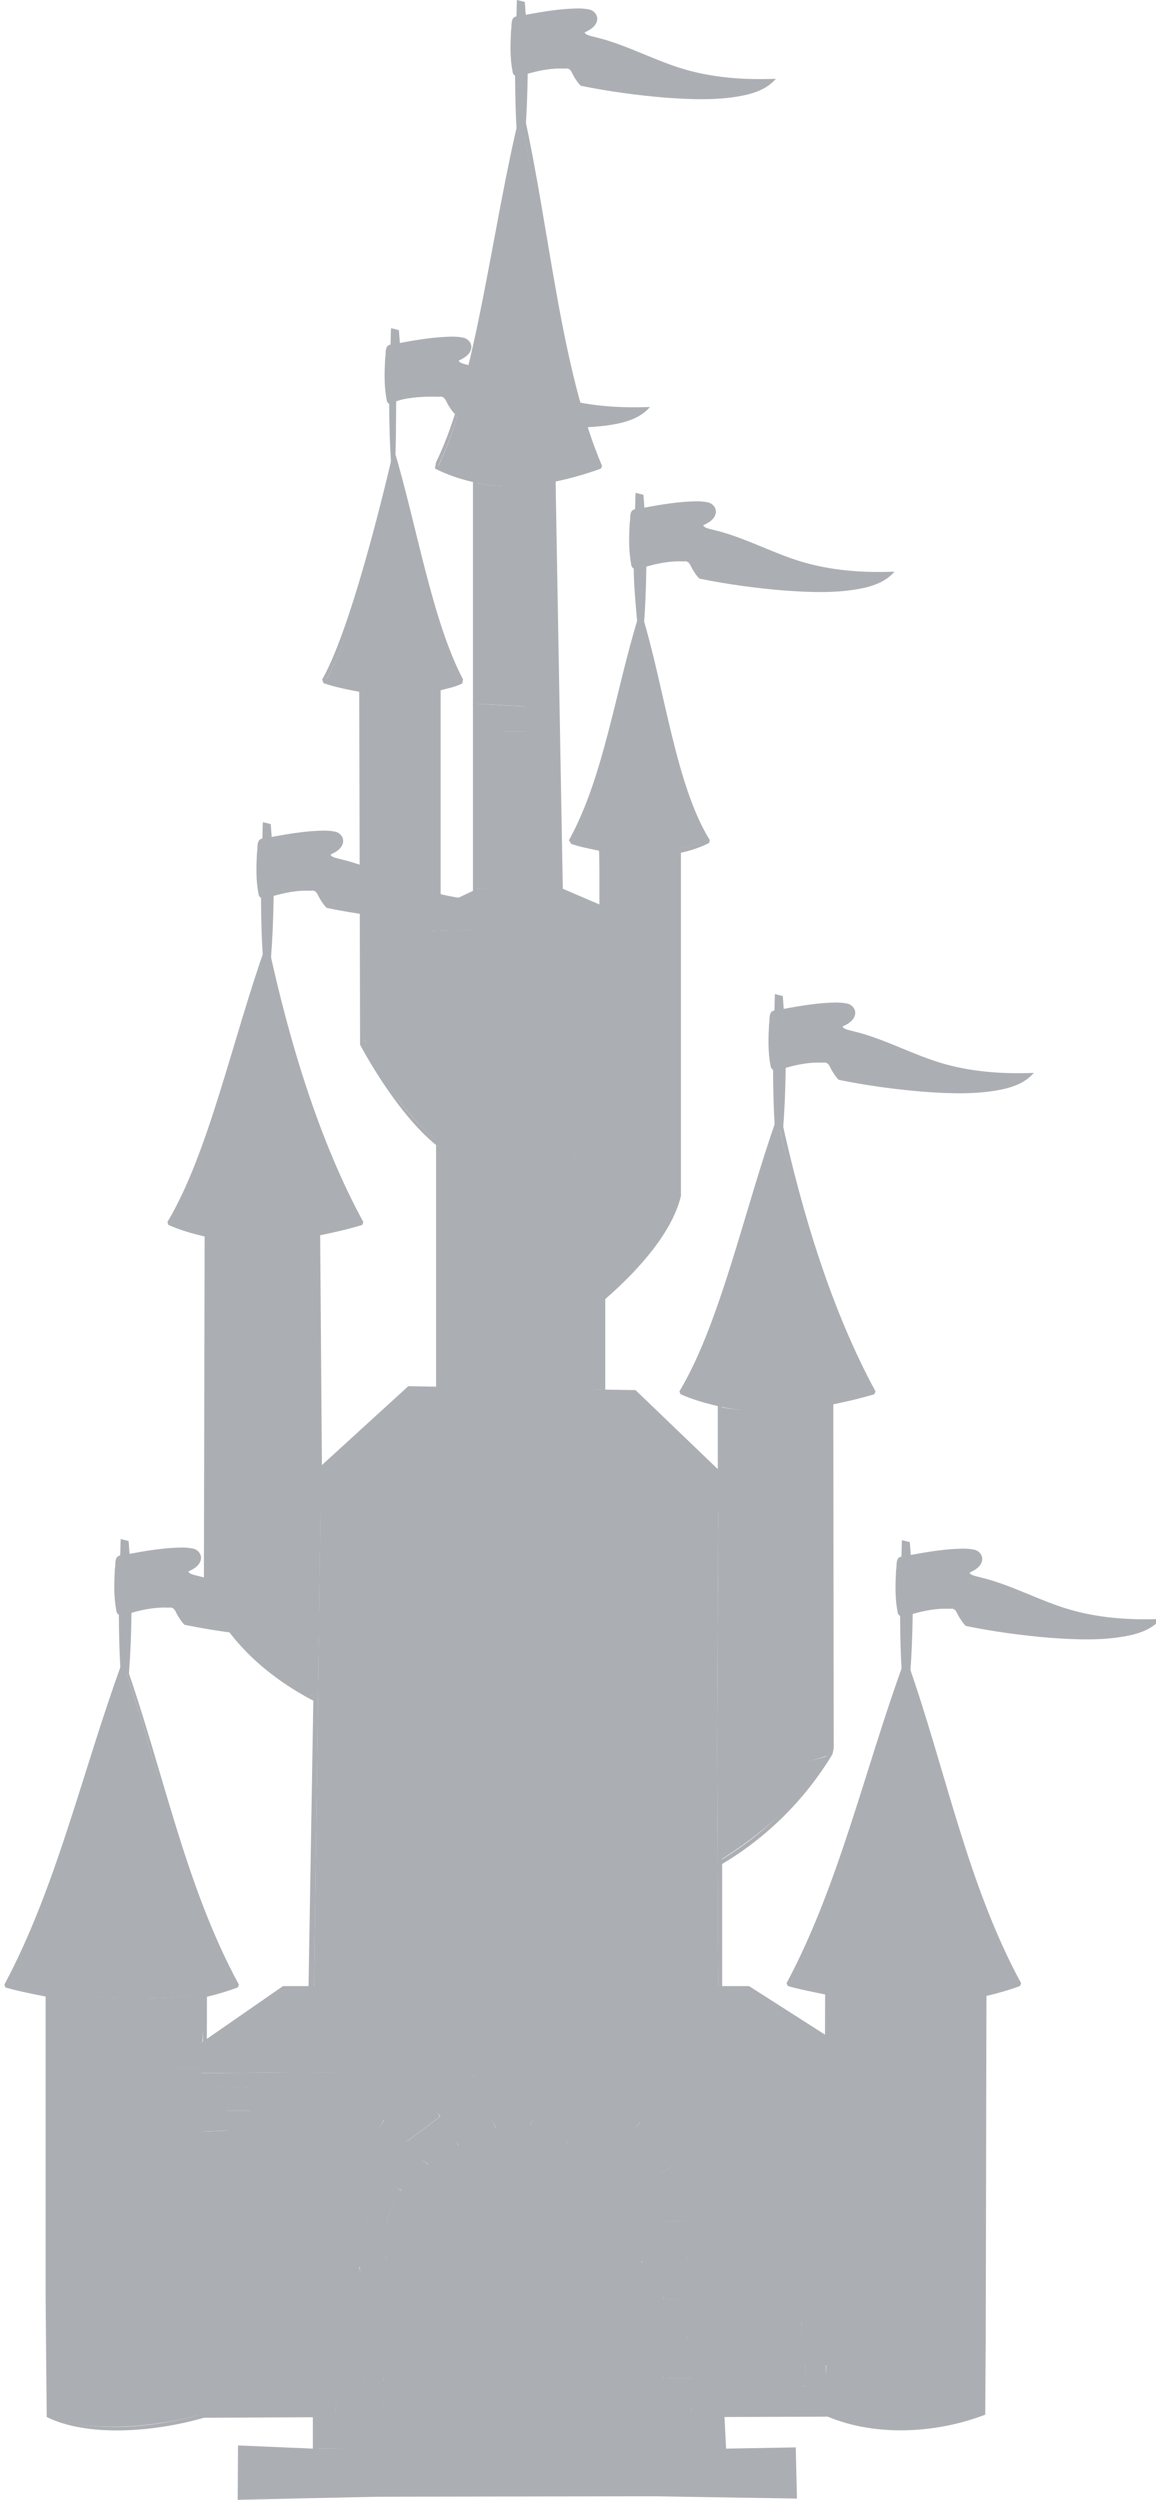 <?xml version="1.0" encoding="UTF-8"?>
<svg width="264.878" height="572.309" xmlns="http://www.w3.org/2000/svg" xmlns:svg="http://www.w3.org/2000/svg">
 <title>Blue castle</title>
 <g>
  <title>Layer 1</title>
  <g id="layer1">
   <path d="m119.432,27.724c5.598,26.218 8.946,57.053 18.163,78.971c-5.645,1.987 -17.371,3.915 -17.838,3.933c-6.083,0.207 -13.252,-0.95 -19.325,-3.904c8.963,-18.593 12.778,-52.622 19,-79z" fill="#abaeb2" id="path3071"/>
   <path d="m90.153,105.597c4.779,16.629 7.88,37.742 15.381,50.222c-1.536,1.63 -8.915,2.505 -14.315,2.592c-7.565,-0.107 -13.897,-1.933 -16.436,-2.777c7.642,-14.075 10.421,-33.5 15.37,-50.037l-0,0z" fill="#abaeb2" id="path3069"/>
   <path d="m146.737,141.907c4.779,16.629 7.751,37.871 15.252,50.351c-2.291,1.71 -12.169,2.92 -14.5,2.979c-7.617,0.192 -14.188,-2.048 -16.38,-2.777c7.642,-14.076 10.679,-34.016 15.628,-50.553z" fill="#abaeb2" id="path3059"/>
   <path d="m128.661,203.775l17.445,7.937l-54.512,0.757l17.675,-8.458l19.392,-0.236z" fill="#abaeb2" id="path3031"/>
   <path d="m60.998,217.395c4.79,21.638 11.675,44.857 21.277,62.653c-3.283,0.971 -15.541,3.604 -20.592,3.876c-9.472,0.508 -20.096,-2.991 -22.837,-4.179c9.21,-15.669 15.017,-41.863 22.152,-62.35z" fill="#abaeb2" id="path3023"/>
   <path d="m178.303,256.838c4.791,21.647 11.977,44.062 21.585,61.862c-3.115,0.921 -16.506,3.495 -19.752,3.865c-7.6,0.864 -21.149,-2.676 -23.957,-3.893c9.209,-15.669 14.989,-41.347 22.124,-61.834z" fill="#abaeb2" id="path3007"/>
   <path d="m93.775,318.021l51.693,0.897l27.318,26.522l-109.027,-0.106l30.016,-27.313z" fill="#abaeb2" id="path2977"/>
   <path d="m64.699,455.263l106.555,0l27.149,17.697l-160.113,0.64l26.409,-18.337z" fill="#abaeb2" id="path2915"/>
   <path d="m207.369,381.164c8.329,23.956 13.404,50.596 25.467,73.002c-4.029,2.185 -19.129,5.778 -42.772,1.98c-3.025,-0.487 -6.397,-1.277 -9.363,-2.12c11.686,-22.066 18.029,-48.908 26.668,-72.862z" fill="#abaeb2" id="path2941"/>
   <path d="m28.501,381.804c8.329,23.956 13.343,50.125 25.406,72.532c-8.423,4.652 -40.681,3.869 -52.337,-0.057c11.685,-22.066 18.292,-48.521 26.931,-72.475z" fill="#abaeb2" id="path2939"/>
   <path d="m117.344,485.724c-11.002,4.405 -24.136,9.731 -28.413,21.794c-1.045,15.226 -0.669,30.563 -1.206,45.83c19.766,0.102 39.843,-0.087 59.378,-0.028c-0.292,-15.472 0.422,-31.02 -0.477,-46.448c-4.527,-11.777 -18.341,-17.363 -29.282,-21.148z" fill="#abaeb2" id="path2881"/>
   <path d="m108.495,475.8l-9.621,4.487l6.956,10.518c3.121,-1.64 5.659,-2.805 7.798,-3.646l-5.133,-11.359l0,-0z" fill="#abaeb2" id="path2907"/>
   <path d="m126.249,476.08l-4.74,10.49l7.685,4.151l6.452,-10.125l-9.397,-4.516z" fill="#abaeb2" id="path22619"/>
   <path d="m111.552,480.736l2.917,6.115c1.347,-0.505 3.142,-1.15 3.142,-1.15l2.524,0.897l3.366,-5.75l-11.949,-0.112z" fill="#abaeb2" id="path22617"/>
   <path d="m101.455,484.719l-8.078,5.834l5.441,4.516l0,0.028c1.422,-1.028 2.869,-2.025 4.348,-2.889c0.63,-0.369 1.226,-0.643 1.851,-0.982l-3.562,-6.507z" fill="#abaeb2" id="path22615"/>
   <path d="m132.897,484.887l-3.226,6.087c1.055,0.532 1.501,0.592 2.581,1.206c1.752,0.997 3.502,2.13 5.161,3.337l4.543,-4.768l-9.059,-5.862z" fill="#abaeb2" id="path22613"/>
   <path d="m146.668,486.598l-9.312,9.172c1.492,1.137 5.172,4.258 5.302,4.403l11.023,-4.543l-7.013,-9.032z" fill="#abaeb2" id="path22611"/>
   <path d="m88.16,486.43l-6.619,9.704l11.022,4.656c0.236,-0.283 3.746,-3.867 5.498,-5.188l-9.901,-9.172z" fill="#abaeb2" id="path22609"/>
   <path d="m149.726,497.677l-7.012,2.917c1.908,2.325 3.784,5.229 4.095,8.022l5.245,0.056l-2.328,-10.995z" fill="#abaeb2" id="path22607"/>
   <path d="m85.636,498.182l-1.711,11.023l4.74,0.028c0.308,-2.81 1.528,-5.379 3.309,-7.713l-6.338,-3.338z" fill="#abaeb2" id="path22605"/>
   <path d="m157.832,509.289l-11.472,-0.28c0.002,0.085 0.645,26.533 0.645,26.533l10.378,0l0.449,-9.031l-10.771,0.168l0,-0.112l4.937,0l0.336,-8.639l-5.834,0.224l0.561,-0.561l10.322,0l0.449,-8.302z" fill="#abaeb2" id="path22603"/>
   <path d="m77.502,509.457l0.448,8.751l10.434,-0.532l0.393,-7.994l-11.275,-0.225z" fill="#abaeb2" id="path22601"/>
   <path d="m88.721,518.405l-5.722,0.028l0.617,8.667l4.6,0.084l0.505,-8.779l0,0z" fill="#abaeb2" id="path22599"/>
   <path d="m77.389,527.633l0.561,8.526l10.07,0l0.617,-8.526l-11.248,0z" fill="#abaeb2" id="path22597"/>
   <path d="m146.668,536.103l0.393,16.408l11.332,0.056l-0.253,-7.713l-11.415,-0.112l0.336,-0.224l4.937,0l0.448,-8.639l-5.778,0.224z" fill="#abaeb2" id="path22595"/>
   <path d="m83.167,536.636l0.169,8.499l4.515,0l0.617,-8.527l-5.301,0.028z" fill="#abaeb2" id="path22593"/>
   <path d="m77.53,545.471l-0.786,7.125l10.967,-0.029l0.365,-7.208l-10.546,0.112z" fill="#abaeb2" id="path22591"/>
   <path d="m127.272,109.991l1.445,93.761l-19.686,-0.334l0.14,-30.713l5.666,-0.477l0,-4.796l5.582,0l0,-5.722l-11.332,-0.589l0,-50.543c2.982,0.624 5.969,0.836 8.948,0.758c2.561,-0.063 9.069,-1.311 9.237,-1.345z" fill="#abaeb2" id="path6970"/>
   <path d="m100.632,157.813l0,50.274l-8.559,4.069l-0.641,0.632l9.067,0.351l0.274,26.094c-0.228,1.191 -14.104,1.84 -17.78,-1.329l-0.056,-79.657c0.132,0.022 5.863,0.717 8.555,0.701c1.785,-0.018 8.15,-0.895 9.14,-1.135z" fill="#abaeb2" id="path6958"/>
   <path d="m83.175,238.728c5.024,2.282 11.211,2.334 16.853,0.532l0.196,21.986c-7.628,-6.519 -13.08,-14.572 -17.049,-22.518z" fill="#abaeb2" id="path6914"/>
   <path d="m138.421,212.271l-0.21,51.454l-6.447,0l-10.986,0.222l0.197,4.843l5.652,0.602l0.014,4.432l11.57,0.419l0,43.867l-38.014,-0.017l0.49,-55.07l-0.281,-50.01l38.015,-0.742z" fill="#abaeb2" id="path6932"/>
   <path d="m119.117,283.136c0.168,0.033 9.104,2.944 9.224,6.9l0.197,13.231l-17.273,-0.474l0.446,-12.369c-0.222,-3.606 7.326,-7.266 7.406,-7.288z" fill="#abaeb2" id="path6896"/>
   <path d="m137.255,194.554c3.01,1.769 17.871,0.653 18.141,0.602l0.084,78.714c-5.18,1.565 -12.483,3.142 -17.358,1.387l0,-63.257l8.054,-0.591l-8.503,-3.383l-0.418,-13.472z" fill="#abaeb2" id="path6938"/>
   <path d="m72.732,282.363l0,7.989l-5.905,-0.267l0.196,5.064l-5.539,0.209l0.013,5.264l11.235,-0.17l0.418,35.524l-9.424,9.23l9.424,0.209l-0.538,18.289c-11.751,4.477 -24.783,0.021 -25.4,-0.291l0,-80.351c7.997,1.655 17.225,0.879 25.52,-0.699z" fill="#abaeb2" id="path6898"/>
   <path d="m47.267,362.543c4.54,3.245 18.291,3.385 25.041,0.812l-0.155,25.14c-10.64,-4.598 -20.385,-15.001 -24.886,-25.952z" fill="#abaeb2" id="path6852"/>
   <path d="m164.577,345.006l-0.281,55.439l0.281,54.616l-92.587,0l1.43,-109.459l91.157,-0.596z" fill="#abaeb2" id="path6874"/>
   <path d="m190.525,321.278l-0.209,78.687l0.209,1.303c-2.823,1.042 -6.48,1.795 -9.04,2.174c-5.596,0.825 -10.81,-0.371 -16.577,-2.453l0,-54.946l7.966,0l0.308,-0.785l-8.386,-8.106l0,-15.062c8.005,1.618 17.436,0.792 25.729,-0.812z" fill="#abaeb2" id="path6878"/>
   <path d="m190.672,473.276l-0.838,42.617l-0.252,15.086l-5.578,-0.209l-11.271,0.005l0.12,4.96l-5.898,0.601l-0.196,5.313l5.974,-0.312l-0.12,3.834l11.84,1.082l0.12,-5.397l4.676,0.797l0.405,11.103l-30.248,-0.332l-0.786,-7.966l-5.806,0l0.477,-7.797l4.58,-0.73l0.329,-9.424l-5.582,-0.084l-0.285,-8.354l5.025,-0.361l1.318,-9.236l-6.451,0.084l-1.739,-10.686l3.927,-2.048l-7.741,-9.957l-4.624,5.097l-8.727,-6.275l2.889,-4.291l-10.081,-4.159l-2.312,4.584l-12.29,-0.201l-2.608,-5.581l-10.253,5.393l2.119,4.143l-7.657,5.75l-5.217,-4.965l-6.283,10.747l3.947,1.823l-2.027,11.845l-5.854,0l0.24,9.027l4.423,0.244l0.842,8.198l-5.626,0.241l0,8.911l5.265,0.24l0.121,8.68l-5.806,0.24l-0.545,7.701l-30.265,-0.212l-0.168,-64.992l5.834,-0.28l-0.084,-4.516l5.554,0l-0.197,-5.329l-11.135,-0.393l0,-2.889l144.525,-1.37l0,0z" fill="#abaeb2" id="path7077"/>
   <path d="m10.989,456.742c8.862,1.712 32.193,2.075 36.014,0.148l-0.629,10.579l-7.874,6.078l0.012,0.481l7.313,-0.028l0.437,78.719c-11.368,3.095 -26.196,4.385 -34.752,0.269l-0.521,-96.246z" fill="#abaeb2" id="path6814"/>
   <path d="m189.544,456.508c11.806,2.356 24.63,2.614 36.01,0.099l-0.687,95.571c-10.432,3.953 -23.994,5.104 -35.092,0.513l-0.188,-16.345l0.729,-63.037l8.402,-0.359l0.373,-0.361l-9.785,-6.279l0.238,-9.802z" fill="#abaeb2" id="path6816"/>
   <path d="m165.471,553.084l-0.14,7.89l-93.086,-0.418l-0.114,-6.997l93.34,-0.475z" fill="#abaeb2" id="path6718"/>
   <path d="m55.167,560.856l126.787,0.21l-0.21,10.371l-126.577,0.21l0,-10.791z" fill="#abaeb2" id="path6716"/>
   <path d="m172.842,530.788l0.056,5.189l10.854,0.225l-0.112,-5.133l-10.798,-0.281zm11.247,0.505l-0.224,4.796l5.693,-0.336l0.253,-4.684l-5.722,0.224zm-17.081,4.852l-0.281,5.274l11.247,-0.449l0.337,-4.937l-11.303,0.112zm11.331,0.113l-0.224,4.6l11.303,0.112l0.224,-4.712l-11.303,0zm-5.329,4.824l-0.281,4.852l11.36,-0.168l-0.337,-4.908l-10.742,0.224z" fill="#abaeb2" id="path6742"/>
   <path d="m46.045,477.955l-0.112,4.712l11.079,0l0.112,-4.376l-11.079,-0.336zm-0.449,5.048l0.225,4.46l5.749,0l0.113,-4.572l-6.087,0.112z" fill="#abaeb2" id="path6804"/>
   <path d="m137.426,396.173l0,5.273l5.301,0l0.225,4.824l11.471,0.084l-0.28,-4.796l5.666,-0.112l0.084,-4.88l-11.276,0.308l-11.191,-0.701l0,0z" fill="#abaeb2" id="path6836"/>
   <path d="m95.548,352.504l0.617,4.853l5.189,0.224l0.224,4.712l11.36,0.084l-0.281,-4.908l-5.638,-0.224l0,-4.572l-11.471,-0.169l0,-0z" fill="#abaeb2" id="path6866"/>
   <path d="m66.726,290.135l0.28,5.16l5.694,-0.224l0.224,-4.235l-6.198,-0.701zm-5.049,5.385l-0.196,5.161l11.331,-0.337l0.112,-4.936l-11.247,0.112z" fill="#abaeb2" id="path6892"/>
   <path d="m120.691,264.162l0.112,4.684l10.967,0l-0.113,-4.684l-10.966,0zm11.499,-0.112l0,4.684l5.918,0.224l0.113,-4.796l-6.031,-0.112zm-5.553,5.133l0.112,4.375l11.303,0l0,-4.488l-11.415,0.113z" fill="#abaeb2" id="path6908"/>
   <path d="m109.069,162.076l-0.336,4.824l11.191,0.112l0.337,-4.936l-11.192,0zm5.498,5.048l-5.946,0.309l0.42,4.488l5.414,0l0.112,-4.797z" fill="#abaeb2" id="path6956"/>
   <path d="m118.018,130.524c0.107,0.032 5.521,2.179 6.166,4.795l-0.111,10.653l-2.606,-0.195l-4.998,0l-3.921,-0.586l0.112,-9.677l0,-0.028l0,-0.028c0.337,-2.839 5.227,-4.896 5.358,-4.934z" fill="#abaeb2" id="path6966"/>
   <path d="m118.327,134.645c0.097,0.032 2.273,1.338 2.268,1.768l0.56,9.113l-5.072,-0.195l-0.028,-8.723c-0.002,-0.21 2.158,-1.927 2.272,-1.963z" fill="#abaeb2" id="path6964"/>
   <path d="m111.008,145.252l14.243,0.781l-0.001,3.757l-14.048,0.194l-0.194,-4.732z" fill="#abaeb2" id="path6960"/>
   <path d="m118.271,174.757c0.108,0.032 6.303,2.57 6.362,4.013l-0.306,11.24l-11.135,0.195l0.113,-10.263l0,-0.028l-0.391,-0.809c-0.054,-0.69 5.227,-4.31 5.357,-4.348z" fill="#abaeb2" id="path6950"/>
   <path d="m118.802,178.852c0.097,0.032 2.638,1.755 2.633,2.184l-0.224,8.723l-5.07,0l-0.028,-8.723c-0.002,-0.21 2.575,-2.148 2.689,-2.184z" fill="#abaeb2" id="path6948"/>
   <path d="m111.26,190.071l14.44,0.195l0,3.953l-14.635,0.193l0.195,-4.341z" fill="#abaeb2" id="path6940"/>
   <path d="m91.735,183.869c0.108,0.033 3.764,0.812 5.386,3.623l0.475,11.044l-11.721,0.196l0.113,-12.272c-0.054,-0.691 5.617,-2.552 5.747,-2.591z" fill="#abaeb2" id="path6944"/>
   <path d="m91.876,187.964c0.097,0.032 2.247,0.974 2.242,1.404l0.167,9.113l-4.289,-0.195l-0.614,-8.918c-0.002,-0.21 2.38,-1.367 2.494,-1.404z" fill="#abaeb2" id="path6942"/>
   <path d="m84.334,198.793l14.635,-0.195l-0.195,4.341l-14.44,0l0,-4.146z" fill="#abaeb2" id="path6936"/>
   <path d="m139.533,230.766l14.746,0.17l-0.697,3.866l-13.854,-0.196l-0.195,-3.84z" fill="#abaeb2" id="path6922"/>
   <path d="m119.391,233.879c0.168,0.034 8.909,1.382 8.639,6.9l0.587,12.45l-17.077,-0.084l-0.531,-13.54c0.754,-3.997 8.302,-5.704 8.382,-5.726z" fill="#abaeb2" id="path6918"/>
   <path d="m109.27,253.43l22.206,0.195l-0.391,3.952l-21.034,-0.586l-0.781,-3.561z" fill="#abaeb2" id="path6912"/>
   <path d="m119.98,237.974c2.254,0.62 4.078,1.998 4.066,3.031l-0.251,11.723l-7.742,0l-0.475,-11.918c-0.005,-0.512 2.636,-3.161 4.402,-2.836z" fill="#abaeb2" id="path6916"/>
   <path d="m146.934,215.341c2.843,1.4 4.35,1.008 5.972,5.382l-0.112,10.067l-11.524,-0.391l-0.279,-11.1c0.728,-2.448 4.25,-3.919 5.943,-3.958z" fill="#abaeb2" id="path6928"/>
   <path d="m147.075,219.827c0.097,0.032 2.246,0.779 2.241,1.208l-0.028,9.504l-4.874,-0.39l-0.028,-8.919c-0.002,-0.21 2.575,-1.367 2.689,-1.403z" fill="#abaeb2" id="path6924"/>
   <path d="m119.901,287.426c0.105,0.034 3.883,2.388 3.871,3.422l0.139,11.918l-8.523,0.39l-0.084,-11.917c-0.006,-0.512 4.471,-3.774 4.597,-3.813z" fill="#abaeb2" id="path6894"/>
   <path d="m27.66,478.866c0.139,0.054 7.401,4.062 8.316,5.077c0.916,1.016 1.677,2.835 1.725,3.955l0.393,12.481l-20.545,0.183l0.322,-13.351c0.016,-1.102 0.779,-3.242 1.697,-4.207c0.918,-0.965 7.929,-4.084 8.092,-4.138z" fill="#abaeb2" id="path6798"/>
   <path d="m15.347,500.548l1.486,0l23.196,0.182l-0.196,5.119l-25.145,-0.127l0.659,-5.174z" fill="#abaeb2" id="path6760"/>
   <path d="m196.103,500.295l1.486,0l23.743,0.182l-0.547,4.726l-25.439,0.182l0.757,-5.09z" fill="#abaeb2" id="path6762"/>
   <path d="m208.598,478.614c0.139,0.053 2.358,0.888 4.74,2.384c1.228,0.771 2.478,1.677 3.394,2.692c0.916,1.016 2.588,2.471 2.636,3.591l-0.154,13.21l-20.545,0l0.14,-14.08c0.016,-1.101 0.597,-2.148 1.515,-3.113c0.918,-0.965 2.168,-1.812 3.422,-2.525c2.422,-1.377 4.689,-2.106 4.852,-2.159z" fill="#abaeb2" id="path6800"/>
   <path d="m209.131,482.414c2.478,0.581 5.6,2.146 5.582,3.689l0.981,14.023l-12.958,0l0.07,-13.63c0,0 2.551,-3.313 6.325,-4.082z" fill="#abaeb2" id="path6794"/>
   <path d="m109.308,303.299l21.737,0.546l-0.182,4.095l-21.373,-0.364l-0.182,-4.277z" fill="#abaeb2" id="path6888"/>
   <path d="m49.762,324.615l21.456,0.295l-0.266,3.982l-21.373,0l0.183,-4.277z" fill="#abaeb2" id="path6876"/>
   <path d="m59.466,305.052c0.169,0.033 2.145,0.437 4.236,1.486c2.18,1.095 4.83,3.19 4.95,5.778l0.014,12.411l-17.025,-0.266l-0.505,-12.902c-0.026,-1.067 2.202,-4.506 3.184,-5.063c1.923,-1.091 5.067,-1.423 5.146,-1.444z" fill="#abaeb2" id="path6884"/>
   <path d="m60.055,308.964c0.105,0.034 4.43,1.842 4.418,2.875l0.126,12.79l-8.835,-0.182l-0.084,-12.972c-0.006,-0.512 4.25,-2.472 4.375,-2.511z" fill="#abaeb2" id="path6882"/>
   <path d="m167.115,366.393l21.008,0.182l0.365,4.095l-21.19,0.182l-0.183,-4.459z" fill="#abaeb2" id="path6846"/>
   <path d="m176.82,346.829c0.168,0.034 2.145,0.437 4.235,1.487c2.181,1.095 4.284,2.825 4.404,5.413l0.561,12.776l-17.208,-0.084l0.042,-13.449c-0.026,-1.067 3.114,-3.959 4.095,-4.516c1.923,-1.091 3.791,-1.605 3.871,-1.627z" fill="#abaeb2" id="path6870"/>
   <path d="m177.409,350.742c0.105,0.034 4.065,2.388 4.053,3.422l0.126,12.061l-8.835,0.182l0.463,-12.972c-0.006,-0.512 4.068,-2.654 4.193,-2.693z" fill="#abaeb2" id="path6868"/>
   <path d="m81.386,382.774l24.682,0.546l0,4.726l-25.047,0.365l0.365,-5.637z" fill="#abaeb2" id="path6838"/>
   <path d="m94.063,361.457c0.14,0.053 2.358,0.888 4.741,2.384c1.227,0.771 2.478,1.677 3.393,2.693c0.916,1.015 1.495,2.106 1.543,3.225l0.393,13.575l-20.363,-0.182l0.505,-13.898c0.015,-1.101 0.596,-2.148 1.514,-3.113c0.918,-0.965 2.168,-1.811 3.422,-2.524c2.422,-1.378 4.69,-2.106 4.852,-2.16z" fill="#abaeb2" id="path6854"/>
   <path d="m94.232,365.44c0.108,0.034 1.407,0.441 2.805,1.29c1.454,0.883 2.794,2.132 2.776,3.674l0.799,12.93l-12.775,-0.182l0.617,-12.72l0,-0.028c-0.009,-0.766 0.306,-1.451 0.841,-2.075c0.536,-0.625 1.264,-1.157 2.02,-1.599c1.442,-0.845 2.788,-1.251 2.917,-1.29z" fill="#abaeb2" id="path6848"/>
   <path d="m142.797,360.966c0.139,0.053 2.358,0.888 4.74,2.384c1.228,0.771 2.479,1.677 3.394,2.693c0.916,1.015 1.495,2.106 1.543,3.225l0.393,13.211l-19.999,0l0.14,-13.716c0.016,-1.101 0.597,-2.148 1.515,-3.113c0.918,-0.965 2.168,-1.811 3.422,-2.524c2.422,-1.378 4.689,-2.106 4.852,-2.16z" fill="#abaeb2" id="path6856"/>
   <path d="m143.148,364.584c0.108,0.035 1.407,0.442 2.805,1.291c1.454,0.883 2.794,2.131 2.776,3.674l0.253,12.565l-12.594,0l0.982,-12.537l0,-0.028c-0.009,-0.767 0.306,-1.451 0.841,-2.076c0.536,-0.624 1.264,-1.156 2.02,-1.598c1.442,-0.845 2.788,-1.251 2.917,-1.291z" fill="#abaeb2" id="path6850"/>
   <path d="m130.12,382.283l25.046,0.364l-0.182,4.726l-24.864,-0.182l0,-4.908z" fill="#abaeb2" id="path6840"/>
   <path d="m104.666,439.697l24.318,0l-0.183,4.726l-24.317,0.182l0.182,-4.908z" fill="#abaeb2" id="path6820"/>
   <path d="m116.979,418.016c0.139,0.053 2.358,0.888 4.74,2.384c1.228,0.771 2.479,1.677 3.394,2.693c0.916,1.015 2.224,2.835 2.272,3.954l-0.154,12.846l-20.181,-0.364l0.14,-13.716c0.016,-1.101 0.597,-2.148 1.515,-3.113c0.918,-0.965 2.168,-1.811 3.422,-2.524c2.422,-1.378 4.689,-2.106 4.852,-2.16z" fill="#abaeb2" id="path6824"/>
   <path d="m117.512,421.816c0.108,0.035 1.407,0.442 2.805,1.291c1.455,0.883 2.795,2.131 2.777,3.674l0.434,12.748l-13.14,-0.183l1.346,-12.537l0,-0.028c-0.009,-0.767 0.306,-1.451 0.842,-2.076c0.535,-0.624 1.264,-1.156 2.019,-1.598c1.443,-0.845 2.788,-1.251 2.917,-1.291z" fill="#abaeb2" id="path6822"/>
   <path d="m28.375,483.396c0.108,0.034 5.417,1.964 5.582,4.782l0.07,12.566l-12.594,0.182l0.253,-12.355l0,-0.028c0.902,-4.412 6.56,-5.107 6.689,-5.147z" fill="#abaeb2" id="path6790"/>
   <path d="m119.139,25.986c-6.594,26.974 -10.014,61.13 -19.213,79.825l-0.281,1.459c2.905,1.452 5.819,2.421 8.723,3.085l0,93.597l-7.405,3.506l0,-49.421c1.736,-0.478 3.415,-0.772 4.965,-1.571l0.168,-0.925c-7.138,-13.582 -10.565,-35.173 -15.847,-52.759c0,0 -8.957,39.811 -16.436,52.787l0.336,0.841c2.663,0.91 5.354,1.438 8.162,1.963l0.197,80.807c0,0 8.02,15.38 17.418,22.972l0,55.311l-6.367,-0.112l-19.802,18.063l-0.393,-52.619c3.244,-0.651 6.475,-1.402 9.648,-2.356l0.253,-0.645c-9.919,-18.206 -16.809,-40.535 -21.653,-62.856l-0.337,-1.515l-0.505,1.459c-7.496,21.032 -12.963,47.121 -22.41,62.884l0.196,0.645c2.7,1.208 5.499,2.021 8.33,2.665l-0.168,80.246c4.542,11.797 14.354,20.446 25.075,26.028l-1.094,65.353l-5.862,0l-17.446,12.089l0.028,-9.649c2.388,-0.585 4.75,-1.278 7.068,-2.132l0.253,-0.645c-12.372,-22.749 -17.309,-48.965 -26.001,-73.542l-0.841,0c-8.99,24.571 -14.903,51.126 -26.898,73.542l0.252,0.645c3.033,0.877 6.12,1.454 9.2,2.076l0,69.027l0.252,27.234c9.168,4.561 24.279,3.554 36.042,0.169l24.935,-0.113l0,7.181l-17.137,-0.729l-0.085,12.453l36.631,-0.813l58.874,0l32.648,0.532l-0.281,-11.724l-15.959,0.281l-0.365,-7.237l23.645,-0.084c11.487,4.778 25.417,3.67 36.098,-0.449l0.112,-17.333l0.168,-78.535c2.607,-0.613 5.188,-1.343 7.714,-2.272l0.224,-0.645c-12.372,-22.75 -17.309,-48.966 -26.001,-73.543l-0.841,0c-8.99,24.571 -14.903,51.126 -26.898,73.543l0.28,0.645c2.821,0.815 5.693,1.339 8.555,1.935l-0.028,9.2l-17.39,-11.107l-6.171,0l0,-27.964c10.166,-6.052 18.883,-14.582 25.272,-25.131l0.28,-1.347l-0.084,-78.759c3.156,-0.643 6.305,-1.371 9.396,-2.3l0.281,-0.645c-9.919,-18.207 -16.81,-40.507 -21.654,-62.828l-0.869,-0.056c-7.496,21.032 -12.963,47.093 -22.411,62.856l0.225,0.645c2.772,1.239 5.647,2.074 8.555,2.72l0,14.445l-18.849,-18.091l-6.928,-0.112l0,-20.728l0.028,-0.028c7.918,-6.876 15.347,-15.414 17.306,-23.56l0,-78.591c2.282,-0.504 4.462,-1.219 6.451,-2.244l0.168,-0.645c-7.756,-12.505 -10.246,-34.115 -15.426,-51.328l-0.87,-0.028c-5.356,17.204 -8.019,37.041 -15.987,51.384l0.533,0.841c2.173,0.743 4.17,1.079 6.451,1.571l0,12.285l-8.387,-3.59l-1.654,-93.232c3.465,-0.718 6.924,-1.712 10.377,-2.945l0.281,-0.617c-9.525,-22.325 -11.929,-53.721 -17.923,-80.695l-0.897,0zm0.42,2.412c5.599,26.218 8.173,56.28 17.39,78.198c-5.645,1.987 -16.726,3.657 -17.193,3.675c-6.083,0.207 -13.252,-0.692 -19.326,-3.647c8.964,-18.592 12.908,-51.848 19.129,-78.226zm-29.338,77.694c4.779,16.629 7.365,36.968 14.865,49.449c-1.536,1.629 -8.399,2.633 -13.799,2.72c-7.566,-0.107 -13.898,-1.933 -16.437,-2.777c7.642,-14.075 10.422,-32.855 15.371,-49.392zm36.182,4.347l1.655,92.924l-18.848,0.084l0.14,-30.713l5.666,-0.477l0,-4.796l5.581,0l0,-5.722l-11.331,-0.589l0,-50.543c2.982,0.624 5.969,0.836 8.947,0.758c2.561,-0.063 8.022,-0.893 8.19,-0.926zm-8.162,19.522l-0.14,0.028c0,0 -1.569,0.46 -3.114,1.346c-0.772,0.443 -3.084,3.207 -3.029,4.151l-0.112,9.845l-1.346,0l0,4.965l15.258,0l0,-4.965l-1.178,0l-0.084,-9.845l0,-0.028c-0.08,-1.938 -1.707,-3.276 -3.198,-4.151l-3.057,-1.346zm-0.028,0.953c0.108,0.033 1.314,0.374 2.637,1.15c1.38,0.81 2.689,2.006 2.748,3.45l0.084,9.677l-2.215,0l-0.365,-8.583c0.011,-0.936 -2.609,-2.496 -2.609,-2.496c0,0 -2.95,2.023 -2.945,2.496l-0.056,8.583l-2.748,0l0.112,-9.677l0,-0.028l0,-0.028c-0.054,-0.69 1.865,-2.928 2.58,-3.338c1.363,-0.781 2.647,-1.167 2.777,-1.206zm0.14,4.095c0.097,0.032 1.856,1.17 1.851,1.599l0.365,8.723l-4.095,0l-0.028,-8.723c-0.002,-0.21 1.794,-1.562 1.907,-1.599zm28.413,7.882c4.779,16.629 7.365,36.968 14.866,49.449c-2.291,1.71 -11.525,2.662 -13.856,2.72c-7.617,0.193 -14.188,-2.047 -16.38,-2.776c7.642,-14.076 10.421,-32.856 15.37,-49.393zm-35.172,3.338l13.266,0l-0.196,3.365l-13.267,-0.196l0.197,-3.169zm-11.528,12.032l0,49.646l-9.396,4.459l0,0.028l0.196,0.842l9.06,-0.141l0,25.749c-0.229,1.19 -12.986,1.695 -16.661,-0.701l-0.056,-79.657c0.131,0.022 5.863,0.716 8.555,0.701c1.784,-0.018 7.312,-0.686 8.302,-0.926zm9.228,4.376l10.406,0l0,3.926l-10.406,0l0,-3.926zm4.824,4.824l0,3.899l-4.852,0l-0.085,-3.815l4.937,-0.084zm4.432,6.956c0,0 -1.569,0.461 -3.114,1.346c-0.772,0.443 -1.546,0.992 -2.131,1.683c-0.574,0.678 -0.954,1.524 -0.898,2.468l-0.112,9.845l-1.543,-0.476l0.197,5.441l15.258,0l0,-4.965l-1.178,0l-0.084,-9.873c-0.08,-1.938 -1.707,-3.276 -3.198,-4.151l-3.197,-1.318zm0.112,0.926c0.107,0.032 1.314,0.373 2.636,1.15c1.381,0.81 2.69,2.006 2.749,3.449l0.084,9.677l-2.608,0l0.028,-8.583c0.011,-0.936 -0.716,-1.552 -1.347,-1.935c-0.63,-0.382 -1.262,-0.561 -1.262,-0.561c0,0 -2.198,1.003 -2.468,1.318c-0.27,0.315 -0.482,0.706 -0.477,1.178l0.028,8.583l-2.833,0l0.113,-9.677l0,-0.028l0,-0.028c-0.054,-0.69 0.218,-1.281 0.701,-1.851c0.482,-0.57 1.164,-1.076 1.879,-1.486c1.363,-0.782 2.646,-1.168 2.777,-1.206zm0.14,4.095c0.097,0.032 0.464,0.168 0.926,0.448c0.518,0.315 0.93,0.721 0.925,1.15l-0.028,8.723l-3.702,0l-0.028,-8.723c-0.003,-0.21 0.079,-0.414 0.252,-0.617c0.174,-0.202 1.541,-0.945 1.655,-0.981zm-27.038,3.478c0,0 -1.709,0.488 -3.254,1.374c-0.772,0.443 -1.547,0.991 -2.132,1.683c-0.573,0.677 -0.953,1.524 -0.897,2.468l-0.112,9.845l-1.347,0l0,4.965l15.258,0l0,-4.965l-1.178,0l-0.084,-9.845c0,0 -1.707,-3.304 -3.197,-4.179l-3.057,-1.346zm-0.029,0.953c0.108,0.033 1.314,0.374 2.637,1.15c1.38,0.81 2.689,2.006 2.749,3.45l0.084,9.677l-2.609,0l0.028,-8.583c0.011,-0.936 -0.716,-1.553 -1.346,-1.935l-1.514,-0.561c0,0 -1.946,1.003 -2.216,1.318c-0.27,0.315 -0.483,0.705 -0.477,1.178l0.028,8.583l-2.833,0l0.112,-9.677l0,-0.028l0,-0.028c-0.054,-0.69 0.219,-1.281 0.701,-1.851c0.483,-0.57 1.164,-1.077 1.88,-1.487c1.363,-0.781 2.646,-1.167 2.776,-1.206zm0.141,4.095c0.097,0.032 0.463,0.169 0.925,0.449c0.519,0.315 0.931,0.721 0.926,1.15l-0.028,8.723l-3.703,0l-0.028,-8.723c-0.002,-0.21 0.079,-0.415 0.253,-0.617c0.173,-0.202 1.541,-0.945 1.655,-0.982zm19.97,2.693l13.463,0l0,3.562l-13.463,-0.393l0,-3.169zm26.393,4.375c3.011,1.77 16.615,0.445 16.885,0.393l0.085,78.086c-5.18,1.565 -11.646,2.933 -16.521,1.178l0,-62.211l8.723,-0.14l0.168,-0.869l-9.34,-4.011l0,-12.426zm-53.319,4.152l13.463,0l0,3.169l-13.463,0l0,-3.169zm43.587,5.076l0.028,0l0.028,0l16.128,7.293l-51.806,0.757l16.128,-7.685l19.494,-0.365zm9.284,8.218l0,51.244l-5.61,0l-12.033,-0.196l0.197,5.89l5.862,0.393l-0.197,4.432l11.781,0l0,43.867l-36.968,-0.645l0.281,-54.442l-0.281,-50.01l36.968,-0.533zm9.031,2.328c0,0 -1.569,0.461 -3.113,1.347c-0.773,0.442 -1.547,0.991 -2.132,1.683c-0.573,0.677 -0.953,1.523 -0.897,2.468l-0.113,9.845l-1.346,0l0,4.964l15.258,0l0,-4.964l-1.178,0l-0.084,-9.845c0,0 -1.707,-3.305 -3.197,-4.179l-3.198,-1.319zm0.112,0.926c0.108,0.033 1.314,0.374 2.637,1.15c1.38,0.81 2.689,2.006 2.749,3.45l0.084,9.677l-2.609,0l0.028,-8.583c0.011,-0.936 -0.716,-1.553 -1.346,-1.936c-0.63,-0.382 -1.262,-0.561 -1.262,-0.561c0,0 -0.892,0.18 -1.543,0.561c-0.325,0.191 -1.408,1.463 -1.402,1.936l-0.365,8.667l-2.44,-0.084l0.112,-9.677l0,-0.028l0,-0.028c-0.054,-0.69 0.219,-1.281 0.701,-1.851c0.483,-0.571 1.164,-1.077 1.88,-1.487c1.362,-0.781 2.646,-1.167 2.776,-1.206l0,0zm-85.799,2.973c4.789,21.638 10.902,43.181 20.503,60.977c-3.283,0.971 -14.638,3.347 -19.69,3.618c-9.472,0.509 -19.838,-2.346 -22.579,-3.534c9.21,-15.669 14.631,-40.574 21.766,-61.061zm85.94,1.122c0.097,0.032 0.463,0.168 0.925,0.449c0.518,0.314 0.931,0.72 0.926,1.15l-0.028,8.723l-3.703,0l-0.028,-8.723c-0.002,-0.21 0.079,-0.415 0.253,-0.617c0.173,-0.203 1.541,-0.946 1.655,-0.982zm-6.956,10.939l13.379,0.561l0.084,2.889l-13.463,0l0,-3.45zm-20.868,2.216c0,0 -2.07,0.557 -4.151,1.739c-1.041,0.59 -2.092,1.334 -2.889,2.272c-0.798,0.937 -1.352,2.098 -1.319,3.421l0.141,12.314l-1.88,0l-0.196,5.076l22.635,0.084l0,-5.16l-2.468,0l-0.197,-11.977l0,-0.028c-0.141,-3.052 -2.596,-4.982 -4.908,-6.143l-4.768,-1.598l0,0zm0.14,0.897c0.168,0.034 2.145,0.437 4.235,1.487c2.181,1.095 4.284,2.825 4.404,5.413l0.196,11.864l-3.534,-0.056l0.056,-11.191c0.018,-1.54 -1.217,-2.618 -2.356,-3.31c-1.138,-0.691 -2.272,-1.037 -2.272,-1.037c0,0 -1.43,0.348 -2.608,1.037c-0.589,0.345 -1.189,0.775 -1.655,1.319c-0.466,0.544 -0.794,1.216 -0.785,1.991l0.084,11.163l-3.226,0l-0.14,-12.173c-0.027,-1.067 0.397,-1.985 1.094,-2.804c0.697,-0.82 1.655,-1.519 2.636,-2.076c1.923,-1.091 3.791,-1.605 3.871,-1.627zm0.589,4.095c0.105,0.034 0.993,0.309 1.963,0.898c1.027,0.623 1.92,1.49 1.908,2.524l-0.056,11.332l-7.742,0l-0.084,-11.332c-0.006,-0.512 0.219,-0.971 0.589,-1.402c0.37,-0.432 0.869,-0.81 1.403,-1.122c0.998,-0.585 1.894,-0.859 2.019,-0.898zm-36.266,1.29c5.024,2.283 10.373,2.335 16.015,0.533l0.197,21.149c-7.628,-6.52 -12.243,-13.735 -16.212,-21.682zm26.337,14.361l20.643,0l0,3.366l-20.643,0l0,-3.366zm68.41,3.843c4.791,21.647 11.204,43.288 20.811,61.089c-3.114,0.92 -16.247,3.108 -19.493,3.478c-7.6,0.864 -20.248,-2.289 -23.056,-3.506c9.21,-15.669 14.603,-40.575 21.738,-61.061zm-57.219,7.152l10.406,0l0,3.899l-10.406,0l0,-3.899zm11.388,0l5.133,0l0,3.899l-5.133,0l0,-3.899zm-5.329,4.796l10.406,0l0,3.927l-10.406,0l0,-3.927zm27.823,5.498c-3.361,8.802 -9.225,14.657 -16.239,20.531l-0.197,-19.83c5.064,1.698 11.308,0.818 16.436,-0.701zm-35.873,7.629c0,0 -2.07,1.035 -4.151,2.216c-1.041,0.59 -2.092,1.334 -2.889,2.272c-0.798,0.937 -1.352,2.098 -1.319,3.421l0.141,12.314l-1.88,0l-0.196,5.553l22.719,0l-0.084,-5.553l-2.468,0l-0.197,-11.977l0,-0.028c-0.141,-3.052 -2.538,-5.105 -4.908,-6.143l-4.768,-2.075zm-46.785,0.477l0,7.152l-6.114,-0.477l0.196,5.273l-5.329,0l-0.196,6.311l11.443,-0.589l0,35.733l-9.732,8.864l0.308,0.785l9.424,0l-0.28,17.194c-11.752,4.477 -23.785,-0.333 -24.402,-0.645l0,-79.321c7.997,1.655 16.387,1.298 24.682,-0.28zm46.925,0.897c0.168,0.034 2.145,0.437 4.235,1.487c2.181,1.095 4.284,2.825 4.404,5.413l0.196,11.864l-3.534,-0.056l0.056,-11.191c0.018,-1.54 -1.217,-2.618 -2.356,-3.31c-1.138,-0.691 -2.356,-1.626 -2.356,-1.626c0,0 -1.346,0.937 -2.524,1.626c-0.589,0.345 -1.189,0.775 -1.655,1.319c-0.466,0.544 -0.794,1.216 -0.785,1.991l0.084,11.163l-3.226,0l-0.14,-12.173c-0.027,-1.067 0.397,-1.985 1.094,-2.804c0.697,-0.82 1.655,-1.519 2.636,-2.076c1.923,-1.091 3.791,-1.605 3.871,-1.627zm0.589,4.095c0.105,0.034 0.993,0.309 1.963,0.898c1.027,0.623 1.92,1.49 1.908,2.524l-0.056,11.332l-7.742,0l-0.084,-11.332c-0.006,-0.512 0.219,-0.971 0.589,-1.402c0.37,-0.432 0.869,-0.81 1.403,-1.122c0.998,-0.585 1.894,-0.859 2.019,-0.898zm-52.815,2.581l5.189,0.477l0,3.898l-4.908,0l-0.281,-4.375zm-5.048,5.273l10.349,0l0,3.927l-10.546,0.673l0.197,-4.6zm47.934,7.797l20.643,0l0,3.366l-20.643,0l0,-3.366zm-50.711,0.673c0,0 -2.07,0.558 -4.151,1.739c-1.041,0.591 -2.092,1.335 -2.889,2.272c-0.798,0.938 -1.352,2.099 -1.319,3.422l0.141,12.313l-1.88,0l0,5.161l22.439,0l0,-5.161l-2.468,0l-0.197,-11.976l0,-0.028c-0.141,-3.052 -2.596,-4.982 -4.908,-6.143l-4.768,-1.599zm0.14,0.898c0.168,0.033 2.145,0.437 4.235,1.486c2.181,1.095 4.284,2.826 4.404,5.414l0.196,11.864l-3.534,-0.056l0.056,-11.191c0.018,-1.541 -1.217,-2.619 -2.356,-3.31c-1.138,-0.691 -2.272,-1.038 -2.272,-1.038c0,0 -1.43,0.348 -2.608,1.038c-0.589,0.345 -1.189,0.774 -1.655,1.318c-0.466,0.544 -0.794,1.217 -0.785,1.992l0.084,11.163l-3.226,0l-0.14,-12.173c-0.027,-1.067 0.397,-1.985 1.094,-2.805c0.697,-0.819 1.655,-1.518 2.636,-2.075c1.923,-1.092 3.791,-1.605 3.871,-1.627zm0.589,4.095c0.105,0.033 0.993,0.308 1.963,0.897c1.027,0.624 1.92,1.491 1.908,2.525l-0.056,11.331l-7.742,0l-0.084,-11.331c-0.006,-0.512 0.219,-0.971 0.589,-1.403c0.37,-0.431 0.869,-0.809 1.403,-1.122c0.998,-0.584 1.894,-0.858 2.019,-0.897zm33.658,8.919l51.693,0.898l26.029,25.748l-106.836,0.28l12.033,-10.658l17.081,-16.268zm96.317,3.478l0,78.058l0,1.094c-2.822,1.043 -5.433,1.612 -7.993,1.992c-5.596,0.825 -10.81,0.23 -16.577,-1.852l0,-54.946l7.966,0l0.308,-0.785l-8.386,-8.106l0,-15.062c8.005,1.618 16.389,1.211 24.682,-0.393zm-139.904,3.254l20.728,0.477l-0.085,2.889l-20.643,0l0,-3.366zm114.437,20.924l-0.281,54.806l0.281,53.993l-92.587,0l1.43,-108.21l91.157,-0.589zm12.229,0.364c0,0 -2.182,0.586 -4.264,1.767c-1.04,0.591 -2.091,1.335 -2.889,2.272c-0.797,0.938 -1.351,2.099 -1.318,3.422l0.14,12.313l-1.879,0l0,5.161l22.916,0l-0.477,-5.161l-2.469,0l-0.196,-12.004c-0.142,-3.052 -2.597,-4.982 -4.908,-6.143l-4.656,-1.627zm0.028,0.926c0.168,0.033 2.145,0.437 4.235,1.487c2.181,1.095 4.283,2.825 4.404,5.413l0.196,11.864l-3.534,-0.056l0.056,-11.191c0.018,-1.541 -1.218,-2.619 -2.356,-3.31l-2.524,-1.038c0,0 -1.178,0.349 -2.356,1.038c-0.589,0.345 -1.189,0.774 -1.655,1.318c-0.467,0.545 -0.795,1.217 -0.786,1.992l0.084,11.163l-3.225,0l-0.14,-12.173c-0.027,-1.067 0.397,-1.985 1.094,-2.805c0.697,-0.819 1.654,-1.518 2.636,-2.075c1.923,-1.091 3.791,-1.605 3.871,-1.627l0,0zm0.589,4.095c0.105,0.034 0.993,0.309 1.963,0.898c1.027,0.623 1.919,1.49 1.907,2.524l-0.056,11.331l-7.741,0l-0.084,-11.331c-0.006,-0.512 0.219,-0.971 0.589,-1.403c0.37,-0.431 0.869,-0.809 1.402,-1.121c0.999,-0.585 1.894,-0.859 2.02,-0.898zm-82.434,0.645l0.393,5.974l5.525,0l0,4.825l12.482,0.084l-0.281,-5.806l-5.525,0l0,-4.796l-12.594,-0.281zm0.898,0.898l10.798,0.28l0,3.899l-10.406,0l-0.392,-4.179zm5.918,5.076l5.329,0l5.077,0l0,3.927l-10.406,0l0,-3.927zm41.203,2.272c0,0 -2.727,0.876 -5.33,2.356c-1.301,0.741 -2.606,1.629 -3.618,2.693c-1.012,1.064 -1.747,2.327 -1.767,3.73l-0.14,12.987l-2.861,0l0.477,5.974l25.748,0l0.393,-5.974l-2.328,0l-0.028,-12.482l0,-0.028c-0.061,-1.407 -0.795,-2.677 -1.795,-3.786c-1.001,-1.11 -2.29,-2.09 -3.562,-2.889l-5.189,-2.581zm-48.916,0.673c0,0 -2.727,0.876 -5.33,2.356c-1.301,0.741 -2.606,1.629 -3.618,2.693c-1.012,1.064 -1.747,2.327 -1.767,3.731l-0.14,12.986l-2.384,0l-0.197,6.367l25.945,-0.393l0,-5.974l-1.935,0l-0.028,-12.51c-0.061,-1.406 -0.795,-2.677 -1.795,-3.786c-1.001,-1.109 -2.29,-2.09 -3.563,-2.889l-5.188,-2.581zm48.888,0.309c0.139,0.053 2.357,0.888 4.74,2.384c1.227,0.771 2.478,1.677 3.394,2.693c0.915,1.015 1.312,2.106 1.36,3.225l0.21,12.482l-3.169,0l0.112,-11.809c0.024,-2.049 -1.659,-3.536 -3.226,-4.487l-3.253,-1.459c0,0 -1.744,0.509 -3.366,1.459c-0.811,0.474 -1.612,1.086 -2.244,1.823c-0.632,0.737 -1.078,1.635 -1.066,2.664l-0.252,11.809l-3.169,0l0.14,-12.987c0.015,-1.101 0.596,-2.148 1.514,-3.113c0.918,-0.965 2.168,-1.811 3.422,-2.524c2.422,-1.378 4.69,-2.106 4.853,-2.16zm-48.917,0.673c0.14,0.054 2.358,0.888 4.741,2.384c1.227,0.771 2.478,1.677 3.393,2.693c0.916,1.015 1.495,2.106 1.543,3.225l0.028,12.482l-3.169,0l0.112,-11.808c0.024,-2.05 -1.659,-3.537 -3.226,-4.488c-1.566,-0.951 -3.113,-1.431 -3.113,-1.431c0,0 -1.884,0.481 -3.506,1.431c-0.811,0.475 -1.612,1.086 -2.244,1.823c-0.632,0.737 -1.078,1.635 -1.066,2.665l-0.252,11.808l-3.17,0l0.141,-12.986c0.015,-1.102 0.596,-2.149 1.514,-3.114c0.918,-0.965 2.168,-1.811 3.422,-2.524c2.422,-1.377 4.69,-2.106 4.852,-2.16zm-45.718,1.992c4.54,3.244 18.323,1.677 23.785,0.392l-0.365,24.094c-10.124,-5.372 -18.919,-13.535 -23.42,-24.486zm94.803,1.318c0.108,0.034 1.407,0.441 2.805,1.29c1.454,0.883 2.794,2.132 2.776,3.674l-0.112,11.837l-11.5,0l0.253,-11.809l0,-0.028c-0.009,-0.766 0.306,-1.451 0.841,-2.075c0.536,-0.625 1.264,-1.157 2.02,-1.599c1.442,-0.845 2.788,-1.251 2.917,-1.29zm-48.916,0.673c0.108,0.034 1.407,0.442 2.805,1.29c1.454,0.883 2.794,2.132 2.776,3.675l-0.112,11.836l-11.5,0l0.253,-11.808l0,-0.028c-0.009,-0.767 0.306,-1.452 0.841,-2.076c0.536,-0.624 1.264,-1.157 2.02,-1.599c1.442,-0.844 2.788,-1.251 2.917,-1.29zm73.262,1.122l20.643,0l0,3.366l-20.643,0l0,-3.366zm40.053,15.146c8.329,23.957 12.759,49.565 24.822,71.972c-4.029,2.184 -18.485,5.648 -42.128,1.851c-3.025,-0.488 -6.01,-1.149 -8.976,-1.992c11.686,-22.066 17.643,-47.877 26.282,-71.831l0,0zm-178.836,0.337c8.329,23.956 12.956,49.48 25.019,71.887c-8.423,4.653 -40.036,3.869 -51.693,-0.056c11.686,-22.067 18.035,-47.877 26.674,-71.831zm101.955,0.42l1.487,0l22.467,0l0,4.179l-23.954,0l0,-4.179zm-48.916,0.673l1.487,0l22.466,0l0,4.18l-23.953,0l0,-4.18zm55.227,12.229l0,6.171l5.526,0l0,4.824l12.593,0.084l-0.392,-4.908l5.553,0l0.197,-5.778l-11.725,0.084l-11.752,-0.477zm0.898,0.982l10.181,0.393l0,3.898l-10.181,0l0,-4.291zm11.303,0.393l10.182,0l0,3.898l-5.105,0l-5.077,0l0,-3.898zm-5.778,4.796l5.329,0l5.077,0l0.477,4.123l-10.883,-0.196l0,-3.927zm22.074,0.028c8.091,2.855 15.336,3.005 23.897,0.056c-6.158,9.853 -14.342,17.859 -23.897,23.645l0,-23.701zm-48.271,15.455c0,0 -2.726,0.875 -5.329,2.356c-1.301,0.74 -2.606,1.628 -3.618,2.692c-1.012,1.064 -1.747,2.327 -1.767,3.731l-0.14,12.986l-2.384,0l0,5.974l25.748,0l0,-5.974l-1.936,0l0.057,-12.874c0,0 -0.879,-2.313 -1.88,-3.422c-1,-1.109 -2.289,-2.09 -3.562,-2.889l-5.189,-2.58zm-0.028,0.981c0.139,0.054 2.358,0.888 4.74,2.384c1.228,0.771 2.479,1.678 3.394,2.693c0.916,1.016 1.495,2.106 1.543,3.226l0.028,12.481l-3.17,0l0.113,-11.808c0.023,-2.05 -1.659,-3.537 -3.226,-4.488l-3.253,-1.458c0,0 -1.744,0.509 -3.366,1.458c-0.811,0.475 -1.612,1.086 -2.244,1.823c-0.632,0.737 -1.078,1.635 -1.066,2.665l-0.449,11.612l-2.973,0.196l0.14,-12.986c0.016,-1.101 0.597,-2.148 1.515,-3.114c0.918,-0.965 2.168,-1.811 3.422,-2.524c2.422,-1.377 4.689,-2.106 4.852,-2.16zm0.169,3.983c0.108,0.034 1.406,0.442 2.804,1.29c1.455,0.883 2.795,2.132 2.777,3.675l-0.112,11.836l-11.5,0l0.253,-11.808l0,-0.028c-0.009,-0.767 0.306,-1.452 0.841,-2.076c0.535,-0.624 1.264,-1.156 2.019,-1.599c1.443,-0.844 2.789,-1.25 2.918,-1.29zm-12.482,17.699l1.487,0l22.466,0l0,4.179l-23.953,0l0,-4.179zm-39.885,15.538l106.556,0l25.86,17.054l-158.052,0.897l25.636,-17.951zm124.983,1.206c11.807,2.356 23.794,2.824 35.173,0.309l-0.477,94.943c-10.433,3.953 -23.513,4.984 -34.612,0.393l0.169,-16.016l0.729,-62.828l8.527,-0.056l0.252,-0.841l-9.789,-6.311l0.028,-9.593zm-178.611,0.477c8.862,1.712 31.352,1.955 35.173,0.028l-0.028,10.098l-8.835,6.198l0.252,0.842l7.433,-0.028l0.196,78.479c-11.368,3.094 -25.354,4.144 -33.91,0.028l-0.281,-95.645l0,0zm178.695,16.324l-0.476,42.016l-0.253,14.726l-5.217,0.393l-11.752,-0.477l0,5.441l-5.778,0l-0.196,6.395l5.974,-0.673l0,4.796l12.201,0l0,-4.796l4.796,0.196l-0.196,10.743l-29.647,0.028l-0.785,-7.966l-5.806,0l0.476,-7.797l5.302,0.112l-0.393,-10.266l-5.582,-0.084l0.197,-7.994l5.385,0l0.477,-9.957l-6.451,0.084l-1.739,-10.686l3.926,-2.048l-7.741,-9.957l-4.263,4.376l-9.088,-5.554l2.889,-4.291l-10.322,-4.88l-2.552,4.824l-11.808,0.28l-2.609,-5.581l-10.854,5.273l2.72,4.263l-7.657,5.75l-5.217,-4.965l-7.124,11.108l4.067,1.823l-1.907,10.882l-5.975,0l0,10.35l5.386,-0.477l0,8.078l-5.386,0l0,9.873l5.386,0l0,8.078l-5.806,0l-0.786,7.461l-29.422,0.028l-0.169,-64.511l5.834,-0.28l-0.084,-4.516l5.554,0l-0.197,-5.329l-11.135,-0.393l0,-2.889l143.803,-1.01zm-81.648,2.889l5.245,10.574c-2.138,0.842 -4.676,2.006 -7.797,3.647l-6.395,-10.07l8.947,-4.151zm17.979,0.169l8.611,4.066l-5.778,9.902l-7.685,-4.152l4.852,-9.816zm82.602,1.318c0,0 -2.726,0.876 -5.329,2.356c-1.302,0.74 -2.607,1.628 -3.618,2.692c-1.012,1.064 -1.748,2.327 -1.767,3.731l-0.141,12.986l-2.384,0l-0.477,5.778l26.226,0.196l0,-5.974l-1.936,0l-0.028,-12.509c-0.06,-1.407 -0.795,-2.677 -1.795,-3.787c-1,-1.109 -2.29,-2.09 -3.562,-2.889l-5.189,-2.58zm-162.708,0.421l10.406,0l0,3.926l-5.105,0l-5.301,0l0,-3.926zm-18.371,0.028c0,0 -2.726,0.875 -5.329,2.356c-1.302,0.74 -2.607,1.628 -3.619,2.692c-1.011,1.064 -1.747,2.327 -1.767,3.731l-0.14,12.986l-2.384,0l0,5.974l25.748,0l0,-5.974l-1.935,0l-0.028,-12.51c-0.061,-1.406 -0.795,-2.677 -1.795,-3.786c-1,-1.109 -2.29,-2.09 -3.562,-2.889l-5.189,-2.58l0,-0zm181.051,0.532c0.139,0.054 2.358,0.889 4.74,2.385c1.228,0.771 2.478,1.677 3.394,2.692c0.916,1.016 1.494,2.106 1.543,3.226l0.028,12.481l-2.777,0l-0.281,-11.808c0.024,-2.05 -1.659,-3.537 -3.225,-4.488c-1.567,-0.951 -3.113,-1.43 -3.113,-1.43c0,0 -1.885,0.481 -3.507,1.43c-0.81,0.475 -1.612,1.086 -2.243,1.823c-0.632,0.737 -1.078,1.636 -1.066,2.665l-0.253,11.808l-3.169,0l0.14,-12.986c0.016,-1.101 0.597,-2.148 1.515,-3.113c0.918,-0.966 2.168,-1.812 3.422,-2.525c2.421,-1.377 4.689,-2.106 4.852,-2.16zm-181.079,0.449c0.139,0.054 2.358,0.888 4.74,2.384c1.228,0.771 2.478,1.677 3.394,2.693c0.915,1.016 1.494,2.106 1.542,3.226l0.028,12.481l-3.169,0l0.112,-11.808c0.024,-2.05 -1.659,-3.537 -3.225,-4.488c-1.567,-0.951 -3.114,-1.43 -3.114,-1.43c0,0 -1.884,0.48 -3.506,1.43c-0.811,0.475 -1.612,1.086 -2.244,1.823c-0.631,0.737 -1.077,1.635 -1.065,2.665l-0.253,11.808l-3.169,0l0.14,-12.986c0.015,-1.102 0.597,-2.148 1.514,-3.114c0.918,-0.965 2.169,-1.811 3.422,-2.524c2.422,-1.377 4.69,-2.106 4.853,-2.16zm84.032,1.795l11.051,0l-2.805,5.301l-2.524,-0.897c0,0 -1.795,0.646 -3.141,1.15l-2.581,-5.554zm97.215,1.739c0.108,0.035 1.407,0.442 2.805,1.291c1.455,0.883 2.795,2.131 2.777,3.674l-0.112,11.836l-11.5,0l0.252,-11.808c0,0 0.307,-1.479 0.842,-2.104c0.535,-0.624 1.264,-1.156 2.019,-1.598c1.443,-0.845 2.788,-1.251 2.917,-1.291zm-162.848,0.281l4.853,0l0,3.898l-4.853,0l0,-3.898zm-18.231,0.168c0.108,0.034 1.407,0.442 2.805,1.29c1.455,0.883 2.795,2.132 2.777,3.675l-0.113,11.836l-11.499,0l0.252,-11.808l0,-0.028c-0.009,-0.767 0.306,-1.452 0.842,-2.076c0.535,-0.624 1.264,-1.156 2.019,-1.599c1.443,-0.844 2.788,-1.25 2.917,-1.29zm73.318,1.907l3.674,5.834c-0.625,0.339 -1.22,0.614 -1.851,0.982c-1.478,0.864 -2.926,1.862 -4.347,2.889l0,-0.028l-4.881,-4.067l7.405,-5.61zm31.666,0.169l8.275,5.862l-3.871,4.095c-1.658,-1.208 -3.408,-2.341 -5.161,-3.338c-1.079,-0.614 -1.526,-0.674 -2.58,-1.206l3.337,-5.413zm-15.398,1.094c0.221,0.071 7.164,2.296 14.22,6.31c3.585,2.04 7.155,4.535 9.817,7.377c2.663,2.843 4.396,6.021 4.404,9.48l0.112,42.662l-3.674,-0.112l0.449,-38.174c0.087,-7.482 -6.122,-13.077 -12.258,-16.801c-3.924,-2.382 -8.377,-3.758 -12.565,-5.638c-0.977,0.489 -6.347,1.915 -12.706,5.638c-3.18,1.861 -6.383,4.16 -8.779,6.956c-2.397,2.795 -3.998,6.1 -3.955,9.845l0.449,38.37l-4.516,-0.028l0.814,-42.157c0.068,-3.637 1.836,-6.947 4.487,-9.873c2.652,-2.926 6.168,-5.45 9.705,-7.517c6.96,-4.067 13.775,-6.267 13.996,-6.338zm29.058,0.617l6.451,8.246l-10.462,4.656c-0.13,-0.146 -3.025,-2.93 -4.516,-4.067l8.527,-8.835zm-58.509,0.056l9.901,8.274c-1.751,1.321 -5.262,4.905 -5.497,5.189l-10.35,-4.656l5.946,-8.807zm30.433,5.862c0.307,0.083 1.471,0.356 3.365,1.038l-3.365,1.598l0,-2.636zm-0.898,0.056l0,3.057l-3.786,-1.879c2.147,-0.772 3.328,-1.06 3.786,-1.178zm4.909,1.262c2.157,0.813 4.844,1.973 7.601,3.646c1.047,0.636 2.048,1.393 3.057,2.132l-14.669,10.686l0,-13.855l4.011,-2.609zm-9.144,0.112l4.235,2.749l0,14.725l-0.168,-0.533l-15.034,-11.135c1.105,-0.792 2.216,-1.598 3.366,-2.272c2.748,-1.609 5.405,-2.723 7.601,-3.534zm35.817,3.618l2.104,10.322l-4.572,0.056c-0.31,-2.793 -1.625,-5.36 -3.534,-7.685l6.002,-2.693zm-63.529,0.73l6.227,2.552c-1.781,2.334 -3.001,4.904 -3.31,7.713l-4.74,-0.028l1.823,-10.237zm47.935,1.598c2.924,2.207 5.44,4.84 6.928,7.91l-22.018,15.903l0,-12.116l15.09,-11.697zm-31.47,0.028l15.482,12.033l0,12.061l-22.495,-16.24c0.527,-1.234 1.198,-2.417 2.132,-3.506c1.385,-1.616 3.084,-3.036 4.881,-4.348zm94.41,0.141l1.486,0l22.467,0l0,4.179l-24.346,0l0.393,-4.179zm-181.079,0.449l1.486,0l22.467,0l-0.197,4.571l-24.233,-0.308l0.477,-4.263zm79.46,7.685l22.663,16.913l0.028,-0.028l0,13.154l-23.645,-17.642l0,-7.012c-0.022,-1.905 0.305,-3.702 0.954,-5.385l0,0zm45.831,0c0.74,1.654 1.228,3.41 1.206,5.301l-0.084,7.124l-23.364,17.362l0,-13.183l22.242,-16.604zm16.548,0.645l0,8.078l-10.321,0l0,0.897l4.936,0l0,8.078l-4.936,0l0,0.898l10.321,-0.281l0,8.359l-10.377,0c0,0 -0.082,-25.887 -0.085,-25.973l10.462,-0.056zm-79.432,0.617l10.602,0.112l-0.168,7.433l-10.434,0.533l0,-8.078zm10.434,8.835l-0.169,8.218l-4.599,-0.084l-0.281,-7.994l5.049,-0.14zm53.572,3.31l-0.168,12.453l-23.196,15.735l0,-10.911l23.364,-17.277zm-47.907,0.112l23.645,17.502l0,10.855l-23.673,-16.128l0.028,-12.229zm-16.099,5.694l10.237,0l-0.168,8.078l-10.069,0l0,-8.078zm94.999,3.253l10.686,0.393l0,3.899l-10.405,0l-0.281,-4.292zm11.584,0.393l4.824,0l-0.028,3.899l-4.796,0l0,-3.899zm-90.512,3.674l23.673,16.409l0,0.729l-14.865,0.028l-8.808,-4.993l0,-12.173zm47.767,0.028l-0.141,12.37l-8.498,4.712l-14.557,0.028l0,-1.01l23.196,-16.1zm5.217,1.01l4.992,0l0,8.078l-4.936,0l0,0.898l10.742,0l0.589,7.152l-11.331,-0.056l-0.056,-16.072zm20.447,0.253l10.406,0l0,3.926l-10.687,0.673l0.281,-4.599zm11.331,0l10.406,0l0,3.926l-5.105,0l-5.301,0l0,-3.926zm-95.167,0.168l4.403,0.196l-0.168,8.078l-4.516,0l0.281,-8.274zm89.614,4.656l5.076,0l0.028,0l0.421,0l4.88,0l0,3.899l-10.798,0.392l0.393,-4.291l-0,0zm-95.701,4.516l10.322,0l-0.14,6.535l-10.967,0.028l0.785,-6.563zm16.492,2.3l7.125,4.235l-7.125,0l0,-4.235zm47.626,0.14l-0.056,4.039l-6.759,0l6.815,-4.039l0,0zm23.421,5.357l-0.141,6.844l-91.83,0l-0.532,-6.788l59.798,-0.028l0.056,0.084l0.169,-0.084l32.48,-0.028zm-109.557,7.741l125.74,0l0,9.116l-125.74,0l0,-9.116z" fill="#abaeb2" id="path2439"/>
   <path d="m155.875,273.867c-3.362,8.802 -10.063,16.332 -17.078,22.206l-0.196,-20.667c5.063,1.697 12.145,-0.019 17.274,-1.539z" fill="#abaeb2" id="path6902"/>
   <path d="m165.029,401.407c8.09,2.855 16.382,3.424 24.943,0.475c-6.158,9.853 -15.598,18.277 -25.153,24.063l0.21,-24.538z" fill="#abaeb2" id="path6828"/>
   <path d="m71.597,457.704c-1.669,2.228 -4.455,1.553 -6.844,1.599c-0.508,2.16 5.754,-0.265 2.397,1.985c-2.613,1.636 -4.59,5.223 -8.047,4.532c-1.575,0.374 -4.719,-0.833 -5.259,0.605c1.732,0.618 3.861,0.09 5.744,0.278c2.147,-0.19 -1.46,1.657 -1.953,2.43c-0.927,0.608 -4.117,3.611 -1.379,2.622c1.281,-1.707 3.169,-2.67 4.606,-4.225c1.634,-1.426 3.957,-0.539 5.915,-0.769c5.506,0.029 11.011,0.058 16.516,0.087c-0.185,0.989 -2.608,4.252 -0.651,3.665c0.914,-1.797 1.196,-4.525 3.829,-3.653c5.962,0.033 11.924,0.067 17.886,0.1c-0.288,0.883 -0.342,3.946 0.704,2.098c-0.702,-2.916 2.439,-1.996 4.202,-2.079c6.302,0.031 12.605,0.062 18.907,0.093c-0.05,0.94 0.663,3.964 1.215,1.873c-1.431,-3.099 2.932,-1.486 4.573,-1.849c8.056,0.039 16.112,0.077 24.168,0.116c0.442,0.832 2.52,3.943 2.217,1.631c-0.834,-0.786 -1.495,-2.045 0.315,-1.596c5.494,0.026 10.989,0.052 16.484,0.077c1.552,0.732 3.348,3.57 4.743,2.852c-0.344,-1.201 -3.17,-2.231 -2.934,-2.85c1.476,-0.347 4.412,0.781 4.865,-0.617c-1.677,-0.642 -3.747,-0.062 -5.574,-0.286c-1.859,-0.159 -3.05,-2.041 -4.615,-2.953c-0.872,-0.887 -3.74,-2.448 -3.262,-2.881c0.926,0.114 4.677,0.094 2.593,-0.937c-2.111,0.104 -4.377,0.394 -5.953,-1.12c-0.824,0.679 0.937,1.659 -1.005,1.202c-3.953,0.034 -7.905,0.068 -11.857,0.102c-0.597,-1.5 -1.681,-1.397 -1.473,0.006c-5.826,0.052 -11.679,0.106 -17.516,0.162c0.085,1.835 3.144,0.462 4.481,0.857c4.677,-0.043 9.354,-0.085 14.031,-0.128c0.914,1.753 3.642,4.47 3.396,5.607c-9.378,-0.055 -18.756,-0.11 -28.135,-0.166c-0.623,-2.385 -0.365,-5.732 -1.541,-7.514c-1.014,1.529 0.481,4.131 0.417,6.058c0.99,2.688 -3.149,0.962 -4.737,1.432c-5.909,-0.029 -11.818,-0.058 -17.727,-0.088c0.516,-1.687 -0.265,-4.811 1.108,-5.55c2.875,0.018 5.75,0.035 8.625,0.053c-0.074,-1.937 -3.481,-0.43 -4.855,-0.928c-1.638,-0.103 -3.742,0.304 -4.763,-0.522c-1.563,0.94 -3.569,0.239 -5.333,0.437c-4.188,-0.027 -8.376,-0.054 -12.565,-0.081c0.923,-1.377 -0.884,-1.335 -1.087,-0.087c-5.136,0.106 -10.311,-0.06 -15.461,-0.053c0.557,-0.427 1.641,-0.974 0.589,-1.627zm-1.711,2.524c5.432,0.038 10.864,0.075 16.296,0.112c-1.266,1.684 -1.235,5.367 -3.439,5.605c-6.576,-0.036 -13.152,-0.071 -19.729,-0.107c2.249,-1.921 4.567,-3.758 6.872,-5.61zm17.278,0.141c5.936,0.037 11.873,0.074 17.81,0.112c-0.534,1.693 0.302,4.901 -1.151,5.578c-6.385,-0.036 -12.77,-0.073 -19.156,-0.109c0.832,-1.86 1.665,-3.721 2.497,-5.581zm81.283,0.252c2.506,1.935 5.012,3.871 7.517,5.806c-5.787,-0.028 -11.574,-0.056 -17.362,-0.084c-0.926,-1.761 -3.599,-4.433 -3.414,-5.613c4.419,-0.037 8.839,-0.073 13.259,-0.109z" fill="#abaeb2" id="path19192"/>
   <path d="m106.601,321.277c-1.253,2.286 -4.178,1.182 -6.246,1.323c-1.748,0.142 -4.268,-0.493 -5.535,0.173c1.25,1.454 3.928,0.219 5.739,0.73c1.148,0.278 5.074,-0.584 2.824,1.091c-0.563,1.097 -3.556,2.553 -2.188,3.409c2.294,-1.336 3.459,-5.194 6.64,-4.283c1.542,-0.162 3.893,0.487 4.933,-0.187c-1.283,-1.458 -3.967,-0.255 -5.802,-0.746c-1.09,-0.049 1.156,-1.09 -0.365,-1.51zm15.819,0.281c0.348,1.3 -1.896,1.784 -0.167,2.635c0.086,1.427 -1.136,4.104 0.14,4.744c1.209,-1.311 -0.588,-4.884 1.737,-5.177c5.106,0.163 10.251,0.023 15.372,0.07c1.252,1.469 2.282,4.006 3.673,4.807c0.641,-1.738 -2.176,-3.036 -2.431,-4.776c0.689,0.207 3.116,-0.11 1.663,-0.949c-1.394,0.443 -2.805,-0.454 -3.632,-0.963c0.042,2.134 -3.331,0.46 -4.801,0.983c-3.59,-0.002 -7.179,0.003 -10.768,0c0.102,-0.666 0.297,-1.695 -0.786,-1.374zm-14.753,6.086c-1.09,1.401 -1.579,4.159 -3.989,3.432c-3.925,-0.096 -7.849,-0.193 -11.774,-0.29c0.357,1.882 3.464,0.536 4.993,1.015c2.702,0.064 5.404,0.127 8.105,0.191c-0.408,0.693 -2.44,3.376 -0.491,2.567c0.614,-2.614 3.054,-2.89 5.297,-2.4c1.545,0.265 4.163,-0.554 4.939,0.621c-0.675,1.633 -0.481,4.392 -1.722,5.289c-9.415,-0.203 -18.83,-0.405 -28.245,-0.608c2.86,-3.02 5.721,-6.039 8.582,-9.059c-1.632,-1.113 -2.768,2.29 -4.155,3.057c-1.887,1.991 -3.774,3.983 -5.662,5.974c-1.912,0.157 -4.583,-0.51 -6.02,0.163c0.947,1.573 3.606,-0.024 5.04,0.859c-0.856,0.436 -3.15,3.562 -0.911,2.374c1.111,-1.74 2.808,-3.078 4.996,-2.439c8.866,0.196 17.732,0.391 26.598,0.586c-0.137,0.783 -1.304,3.793 0.33,2.648c-0.215,-2.602 1.943,-3.022 4.024,-2.511c2.303,-0.215 -0.276,-1.566 -1.341,-0.92c-2.83,0.679 -1.143,-2.297 -0.924,-3.716c-0.318,-2.883 2.736,-2.122 4.596,-2.11c5.551,0.127 11.101,0.255 16.652,0.382c0.631,1.531 2.59,4.045 2.379,4.951c-1.962,-0.191 -1.193,1.382 0.303,0.935c1.886,0.616 1.63,4.287 3.506,4.15c0.315,-1.418 -3.502,-4.496 -0.307,-4.097c4.538,0.059 9.075,0.117 13.612,0.176c-0.401,-1.995 -3.622,-0.365 -5.139,-0.962c-3.532,-0.044 -7.064,-0.088 -10.596,-0.132c-0.649,-1.569 -2.535,-3.893 -2.403,-4.985c3.278,0.082 6.557,0.163 9.836,0.245c-0.409,-2.052 -3.684,-0.351 -5.208,-1.022c-2.39,-0.366 -5.572,0.932 -6.562,-1.912c-1.503,-0.099 1.111,2.574 -1.167,1.726c-6.272,-0.149 -12.543,-0.298 -18.814,-0.447c0.951,-1.331 -0.931,-2.176 -0.83,-0.389c-1.735,0.838 -3.953,0.001 -5.887,0.227c-1.492,0.012 -3.662,0.255 -1.839,-1.49c0.335,-0.604 1.447,-1.788 0.198,-2.079z" fill="#abaeb2" id="path19231"/>
   <path d="m121.719,205.438c-1.235,0.296 -0.126,3.098 -2.13,1.941c-2.683,-0.027 -5.368,0.011 -8.051,-0.005c1.472,-0.123 1.193,-2.803 -0.06,-0.978c-1.325,1.758 -3.857,0.341 -5.245,1.36c0.29,1.135 3.649,-0.033 1.648,1.517c-1.029,0.306 -2.029,2.188 -0.316,1.459c1.344,-1.087 2.551,-2.866 4.546,-2.485c3.17,0.077 6.349,-0.006 9.524,0.024c-0.055,1.626 1.381,0.5 1.787,0.019c2.095,0.015 4.219,-0.056 6.289,-0.045c1.026,0.025 2.801,2.783 3.098,1.19c-1.158,-1.245 -1.998,-2.602 -3.821,-2.88c-0.82,0.078 -0.047,1.354 -1.195,0.832c-1.77,-0.368 -4.487,0.649 -5.653,-0.497c-0.14,-0.484 -0.281,-0.968 -0.421,-1.452z" fill="#abaeb2" id="path19287"/>
   <path d="m117.708,43.825c-2.303,16.827 -4.601,33.673 -7.958,50.328c-0.485,1.282 -0.362,3.575 -1.32,4.184c-0.604,-0.352 -2.97,-1.4 -2.247,0.059c1.227,0.369 2.973,0.909 1.873,2.462c-0.224,1.585 -1.707,2.672 -1.808,4.213c0.302,0.214 0.586,-0.641 0.979,-0.317c0.699,-1.445 1.674,-2.826 1.923,-4.468c0.545,-1.683 2.743,0.074 4.089,-0.38c1.607,0.011 3.212,-0.19 4.778,-0.546c-0.243,-1.766 -2.513,0.014 -3.719,-0.37c-1.555,0.078 -3.125,-0.045 -4.64,-0.415c2.6,-10.837 4.137,-21.888 5.857,-32.889c1.088,-7.242 2.113,-14.492 3.091,-21.75c-0.3,-0.037 -0.599,-0.075 -0.898,-0.112zm8.695,37.192c-1.876,0.099 -0.19,2.738 -0.482,3.934c0.236,2.141 0.478,4.281 0.763,6.416c-3.757,0.412 -7.554,-0.056 -11.22,-0.897c-0.532,1.826 2.614,1.038 3.672,1.598c2.542,0.364 5.131,0.482 7.688,0.197c0.517,4.119 0.949,8.26 1.879,12.313c0.113,1.052 1.533,-0.035 0.727,-0.79c-0.785,-3.647 -1.192,-7.361 -1.666,-11.053c-0.299,-1.474 3.802,-0.352 2.414,-2.009c-1.215,0.393 -3.25,0.923 -2.813,-1.144c-0.344,-2.852 -0.657,-5.708 -0.962,-8.565z" fill="#abaeb2" id="path19311"/>
   <path d="m92.268,120.677c-0.943,-0.04 -0.923,1.072 -0.665,1.696c0.27,0.702 0.276,1.441 0.385,2.169c1.313,7.894 3.006,15.719 4.572,23.566c-2.224,0.164 -4.491,-0.199 -6.535,-1.094c-0.601,0.734 0.347,1.328 1.013,1.372c1.003,0.17 1.962,0.525 2.984,0.591c0.908,0.094 1.824,0.105 2.734,0.028c-0.128,0.624 0.209,1.298 0.683,1.694c1.044,0.059 -0.34,-1.558 0.719,-1.803c0.51,-0.341 1.39,-0.063 1.633,-0.722c0.135,-0.87 -1.162,-0.256 -1.655,-0.239c-0.828,0.198 -0.912,-1.018 -1.048,-1.597c-0.083,-0.836 -0.23,-1.66 -0.455,-2.467c-1.576,-7.708 -3.203,-15.41 -4.365,-23.194l0,0zm-9.816,26.898c-0.506,1.447 -0.415,3.066 -1.133,4.442c-0.213,0.51 -1.023,-0.192 -1.252,0.524c-0.322,0.869 1.325,0.33 0.99,1.318c-0.009,0.593 -0.732,1.516 0.023,1.875c0.836,0.162 0.41,-1.222 0.856,-1.716c0.321,-0.806 1.2,-0.394 1.772,-0.195c6.139,1.205 12.604,1.267 18.63,-0.554c-0.039,-0.964 -1.167,-0.799 -1.763,-0.488c-0.746,0.38 -1.568,0.373 -2.367,0.521c-5.303,0.89 -10.759,0.49 -15.981,-0.707c0.197,-1.601 1.005,-3.113 0.896,-4.75c-0.025,-0.256 -0.477,-0.166 -0.671,-0.27z" fill="#abaeb2" id="path19319"/>
   <path d="m145.083,176.969c-0.445,1.042 -0.121,3.861 -2.016,2.852c-0.636,-0.64 -2.765,-0.539 -1.454,0.527c1.286,0.184 3.214,0.732 2.123,2.433c-0.636,1.556 -0.362,3.748 -1.367,4.966c-1.233,-0.189 -2.464,-0.554 -3.614,-1.061c-2.086,-0.335 -0.018,1.593 1.031,1.294c0.866,0.426 3.424,0.412 2.277,1.903c-0.657,0.665 0.161,2.766 0.736,1.2c-0.053,-1.236 0.596,-2.799 2.061,-1.898c2.358,0.411 4.791,0.412 7.143,-0.038c0.999,0.293 0.206,3.268 1.601,1.993c-0.196,-1.09 -0.563,-2.744 1.244,-2.33c0.903,0.326 2.258,-0.8 0.786,-1.107c-1.314,0.513 -3.096,0.558 -2.861,-1.374c0.097,-0.775 -0.551,-3.072 -1.158,-1.38c0.194,1.47 1.358,3.826 -1.204,3.573c-2.167,0.004 -4.42,0.199 -6.511,-0.475c-0.794,-0.83 0.381,-2.508 0.399,-3.686c0.527,-0.919 0.025,-3.515 1.53,-2.833c1.944,0.454 4.014,0.623 5.954,0.06c1.145,0.644 2.136,-1.556 0.381,-0.934c-2.102,0.514 -4.345,0.557 -6.417,-0.091c-1.324,-0.866 0.715,-2.412 -0.017,-3.471c-0.186,-0.133 -0.43,-0.133 -0.647,-0.123l0,0z" fill="#abaeb2" id="path19327"/>
   <path d="m181.237,276.148c-1.713,1.322 0.902,3.578 0.801,5.321c2.902,8.897 5.824,17.788 8.82,26.654c-3.148,1.768 -6.777,2.849 -10.411,2.561c-1.071,1.678 2.633,0.761 3.589,0.773c2.502,-0.35 4.92,-1.227 7.102,-2.493c0.049,1.889 3.116,5.133 0.687,6.091c-6.67,2.356 -13.918,3.228 -20.919,2.051c-2.274,0.874 1.789,1.157 2.686,1.233c6.73,0.682 13.551,-0.497 19.846,-2.896c0.682,1.961 1.257,0.478 1.333,-0.59c2.064,-0.15 0.197,-1.385 -0.742,-0.892c-1.165,-1.449 -1.133,-3.481 -1.987,-5.11c-3.675,-10.877 -7.205,-21.802 -10.805,-32.703z" fill="#abaeb2" id="path19343"/>
   <path d="m28.543,386.826c-2.631,7.962 -5.294,15.912 -7.938,23.869c3.161,-2.628 2.532,-7.412 4.531,-10.801c1.098,-3.3 2.196,-6.599 3.295,-9.898c2.449,9.648 4.899,19.297 7.348,28.945c1.27,-4.048 -1.93,-7.831 -2.088,-11.882c-1.708,-6.746 -3.415,-13.493 -5.148,-20.233l0,0zm16.071,56.321c-5.359,1.16 -11.126,2.537 -16.464,0.533c2.598,3.402 7.641,1.429 11.238,1.338c1.609,-0.367 4.76,0.23 5.226,-1.871zm-35.593,0.196c1.515,3.812 7.456,3.335 10.478,2.431c-3.414,-0.821 -7.558,0.341 -10.478,-2.431zm41.512,8.807c-9.023,2.421 -18.668,4.5 -27.913,2.016c-1.79,-1.573 -5.984,-0.683 -1.852,0.42c9.748,3.046 20.227,1.24 29.757,-1.521l0.18,-0.373l-0.172,-0.542z" fill="#abaeb2" id="path19349"/>
   <path d="m207.547,425.168c-1.798,1.157 0.337,3.531 -0.13,5.246c0.263,2.566 0.431,5.14 0.606,7.712c-4.115,0.533 -8.408,-0.006 -12.169,-1.799c-1.903,0.818 2.152,1.779 3.002,2.056c2.894,0.863 5.969,1.011 8.958,0.654c0.855,1.618 0.172,3.522 0.701,5.228c0.329,2.007 -1.694,1.423 -2.795,1.389c-0.213,1.754 3.617,0.112 2.976,2.757c-0.191,1.696 1.099,5.189 -1.957,4.157c-6.916,-0.244 -13.69,-1.808 -20.392,-3.42c-0.909,1.642 2.756,1.182 3.735,1.807c6.169,1.429 12.457,2.577 18.811,2.542c-0.614,1.38 1.256,2.336 1.047,0.391c1.294,-1.447 4.367,0.31 5.183,-1.558c-1.504,-0.968 -4.436,1.448 -5.406,-0.596c0.166,-1.779 -1.429,-5.785 1.779,-4.727c4.487,0.152 9.156,-0.037 13.381,-1.628c1.452,-2.142 -2.468,0.232 -3.547,0.113c-3.638,0.617 -7.375,0.838 -11.05,0.54c-1.929,-0.703 -0.579,-3.996 -1.202,-5.769c-1.13,-2.788 4.18,-0.268 3.722,-2.471c-1.77,0.026 -4.768,1.122 -4.061,-2.009c-0.173,-3.558 -0.491,-7.119 -1.192,-10.615z" fill="#abaeb2" id="path19357"/>
   <g transform="matrix(0.898,0,0,0.898,40.661,9.554) " id="g2306">
    <path d="m86.115,-5.678c0,0 18.164,-4.033 20.096,-1.328c1.932,2.705 -3.478,4.638 -3.478,4.638c0,0 4.246,9.077 1.159,12.367c0.387,-6.57 -15.071,-2.705 -17.004,-1.546c-1.932,1.159 -1.546,-13.744 -0.773,-14.131z" fill="#abaeb2" id="path1548"/>
    <path d="m151.427,9.998c-24.476,0.644 -30.402,-7.214 -45.602,-10.821c-3.235,-0.767 -2.706,-1.932 -2.706,-1.932c-4.637,3.736 -3.864,9.017 0,13.526c0,0 39.033,8.116 48.308,-0.773z" fill="#abaeb2" id="path1544"/>
    <path d="m86.618,-10.645c-0.079,1.366 -0.063,2.803 -0.125,4.188c-0.094,0.018 -0.188,0.044 -0.282,0.062c-1.296,0.48 -0.824,2.394 -1.093,3.5c-0.18,3.469 -0.3,6.981 0.375,10.406c0.027,0.595 0.3,0.943 0.656,1.156c0.028,5.262 0.145,10.563 0.531,15.781l2.031,-0.688c0.379,-4.93 0.595,-10.242 0.657,-15.594c3.088,-0.882 6.286,-1.498 9.5,-1.312c1.505,-0.305 1.721,1.096 2.343,2.094c0.512,0.794 1.016,1.653 1.719,2.281c7.129,1.451 14.342,2.427 21.594,3.031c6.766,0.482 13.667,0.774 20.344,-0.656c2.787,-0.622 5.597,-1.725 7.562,-3.875c0.634,-0.437 -0.358,-0.204 -0.656,-0.25c-8.564,0.281 -17.26,-0.518 -25.375,-3.406c-6.557,-2.286 -12.785,-5.545 -19.563,-7.188c-0.915,-0.273 -2.798,-0.511 -2.937,-1.281c1.442,-0.607 3.111,-1.658 3.219,-3.375c0.03,-1.312 -1.103,-2.391 -2.375,-2.5c-0.818,-0.165 -1.637,-0.209 -2.469,-0.219c-4.51,0.055 -8.977,0.8 -13.406,1.625c-0.09,-1.089 -0.134,-2.215 -0.25,-3.281l-2,-0.5zm15.656,3.156c1.187,0.068 2.555,-0.036 3.531,0.75c0.952,1.171 -0.418,2.449 -1.406,3c-0.746,0.517 -1.507,0.558 -2.156,1c-0.158,0.601 -1.194,1.491 -1.657,2.312c-1.17,1.791 -1.55,4.127 -0.687,6.125c0.004,0.602 -1.591,-0.093 -2.219,0.094c-2.797,0.029 -5.556,0.584 -8.25,1.344c0.001,-0.232 -1.949,-0.113 -2.363,0.135c-1.932,1.159 -0.881,-11.544 -0.108,-11.931c0,0 11.115,-2.794 15.315,-2.829zm0.344,6.188c0.638,1.495 4.583,1.199 6.312,1.812c7.644,2.263 14.67,6.3 22.469,8.094c6.044,1.474 12.292,1.911 18.5,1.844c-3.52,2.22 -7.777,2.764 -11.844,3.062c-8.752,0.476 -17.538,-0.447 -26.187,-1.719c-2.579,-0.396 -5.131,-0.858 -7.688,-1.375c-2.836,-2.253 -3.538,-5.832 -3.75,-6.719c-0.097,-1.904 0.909,-3.664 2.188,-5z" fill="#abaeb2" id="path1542"/>
   </g>
   <g transform="matrix(0.898,0,0,0.898,67.845,122.387) " id="g2315">
    <path d="m86.115,-5.678c0,0 18.164,-4.033 20.096,-1.328c1.932,2.705 -3.478,4.638 -3.478,4.638c0,0 4.246,9.077 1.159,12.367c0.387,-6.57 -15.071,-2.705 -17.004,-1.546c-1.932,1.159 -1.546,-13.744 -0.773,-14.131z" fill="#abaeb2" id="path2317"/>
    <path d="m151.427,9.998c-24.476,0.644 -30.402,-7.214 -45.602,-10.821c-3.235,-0.767 -2.706,-1.932 -2.706,-1.932c-4.637,3.736 -3.864,9.017 0,13.526c0,0 39.033,8.116 48.308,-0.773z" fill="#abaeb2" id="path2319"/>
    <path d="m86.618,-10.645c-0.079,1.366 -0.063,2.803 -0.125,4.188c-0.094,0.018 -0.188,0.044 -0.282,0.062c-1.296,0.48 -0.824,2.394 -1.093,3.5c-0.18,3.469 -0.3,6.981 0.375,10.406c0.027,0.595 0.3,0.943 0.656,1.156c0.028,5.262 0.72,11.137 1.105,16.355l1.457,-1.262c0.379,-4.93 0.595,-10.242 0.657,-15.594c3.088,-0.882 6.286,-1.498 9.5,-1.312c1.505,-0.305 1.721,1.096 2.343,2.094c0.512,0.794 1.016,1.653 1.719,2.281c7.129,1.451 14.342,2.427 21.594,3.031c6.766,0.482 13.667,0.774 20.344,-0.656c2.787,-0.622 5.597,-1.725 7.562,-3.875c0.634,-0.437 -0.358,-0.204 -0.656,-0.25c-8.564,0.281 -17.26,-0.518 -25.375,-3.406c-6.557,-2.286 -12.785,-5.545 -19.563,-7.188c-0.915,-0.273 -2.798,-0.511 -2.937,-1.281c1.442,-0.607 3.111,-1.658 3.219,-3.375c0.03,-1.312 -1.103,-2.391 -2.375,-2.5c-0.818,-0.165 -1.637,-0.209 -2.469,-0.219c-4.51,0.055 -8.977,0.8 -13.406,1.625c-0.09,-1.089 -0.134,-2.215 -0.25,-3.281l-2,-0.5zm15.656,3.156c1.187,0.068 2.555,-0.036 3.531,0.75c0.952,1.171 -0.418,2.449 -1.406,3c-0.746,0.517 -1.507,0.558 -2.156,1c-0.158,0.601 -1.194,1.491 -1.657,2.312c-1.17,1.791 -1.55,4.127 -0.687,6.125c0.004,0.602 -1.591,-0.093 -2.219,0.094c-2.797,0.029 -5.556,0.584 -8.25,1.344c0.001,-0.232 -1.949,-0.113 -2.363,0.135c-1.932,1.159 -0.881,-11.544 -0.108,-11.931c0,0 11.115,-2.794 15.315,-2.829zm0.344,6.188c0.638,1.495 4.583,1.199 6.312,1.812c7.644,2.263 14.67,6.3 22.469,8.094c6.044,1.474 12.292,1.911 18.5,1.844c-3.52,2.22 -7.777,2.764 -11.844,3.062c-8.752,0.476 -17.538,-0.447 -26.187,-1.719c-2.579,-0.396 -5.131,-0.858 -7.688,-1.375c-2.836,-2.253 -3.538,-5.832 -3.75,-6.719c-0.097,-1.904 0.909,-3.664 2.188,-5z" fill="#abaeb2" id="path2321"/>
   </g>
   <g transform="matrix(0.898,0,0,0.898,99.774,237.139) " id="g2327">
    <path d="m86.115,-5.678c0,0 18.164,-4.033 20.096,-1.328c1.932,2.705 -3.478,4.638 -3.478,4.638c0,0 4.246,9.077 1.159,12.367c0.387,-6.57 -15.071,-2.705 -17.004,-1.546c-1.932,1.159 -1.546,-13.744 -0.773,-14.131z" fill="#abaeb2" id="path2329"/>
    <path d="m151.427,9.998c-24.476,0.644 -30.402,-7.214 -45.602,-10.821c-3.235,-0.767 -2.706,-1.932 -2.706,-1.932c-4.637,3.736 -3.864,9.017 0,13.526c0,0 39.033,8.116 48.308,-0.773z" fill="#abaeb2" id="path2331"/>
    <path d="m86.618,-10.645c-0.079,1.366 -0.063,2.803 -0.125,4.188c-0.094,0.018 -0.188,0.044 -0.282,0.062c-1.296,0.48 -0.824,2.394 -1.093,3.5c-0.18,3.469 -0.3,6.981 0.375,10.406c0.027,0.595 0.3,0.943 0.656,1.156c0.028,5.262 0.145,10.563 0.531,15.781l2.031,-0.688c0.379,-4.93 0.595,-10.242 0.657,-15.594c3.088,-0.882 6.286,-1.498 9.5,-1.312c1.505,-0.305 1.721,1.096 2.343,2.094c0.512,0.794 1.016,1.653 1.719,2.281c7.129,1.451 14.342,2.427 21.594,3.031c6.766,0.482 13.667,0.774 20.344,-0.656c2.787,-0.622 5.597,-1.725 7.562,-3.875c0.634,-0.437 -0.358,-0.204 -0.656,-0.25c-8.564,0.281 -17.26,-0.518 -25.375,-3.406c-6.557,-2.286 -12.785,-5.545 -19.563,-7.188c-0.915,-0.273 -2.798,-0.511 -2.937,-1.281c1.442,-0.607 3.111,-1.658 3.219,-3.375c0.03,-1.312 -1.103,-2.391 -2.375,-2.5c-0.818,-0.165 -1.637,-0.209 -2.469,-0.219c-4.51,0.055 -8.977,0.8 -13.406,1.625c-0.09,-1.089 -0.134,-2.215 -0.25,-3.281l-2,-0.5zm15.656,3.156c1.187,0.068 2.555,-0.036 3.531,0.75c0.952,1.171 -0.418,2.449 -1.406,3c-0.746,0.517 -1.507,0.558 -2.156,1c-0.158,0.601 -1.194,1.491 -1.657,2.312c-1.17,1.791 -1.55,4.127 -0.687,6.125c0.004,0.602 -1.591,-0.093 -2.219,0.094c-2.797,0.029 -5.556,0.584 -8.25,1.344c0.001,-0.232 -1.949,-0.113 -2.363,0.135c-1.932,1.159 -0.881,-11.544 -0.108,-11.931c0,0 11.115,-2.794 15.315,-2.829zm0.344,6.188c0.638,1.495 4.583,1.199 6.312,1.812c7.644,2.263 14.67,6.3 22.469,8.094c6.044,1.474 12.292,1.911 18.5,1.844c-3.52,2.22 -7.777,2.764 -11.844,3.062c-8.752,0.476 -17.538,-0.447 -26.187,-1.719c-2.579,-0.396 -5.131,-0.858 -7.688,-1.375c-2.836,-2.253 -3.538,-5.832 -3.75,-6.719c-0.097,-1.904 0.909,-3.664 2.188,-5z" fill="#abaeb2" id="path2333"/>
   </g>
   <g transform="matrix(0.898,0,0,0.898,128.878,362.164) " id="g2339">
    <path d="m86.115,-5.678c0,0 18.164,-4.033 20.096,-1.328c1.932,2.705 -3.478,4.638 -3.478,4.638c0,0 4.246,9.077 1.159,12.367c0.387,-6.57 -15.071,-2.705 -17.004,-1.546c-1.932,1.159 -1.546,-13.744 -0.773,-14.131z" fill="#abaeb2" id="path2341"/>
    <path d="m151.427,9.998c-24.476,0.644 -30.402,-7.214 -45.602,-10.821c-3.235,-0.767 -2.706,-1.932 -2.706,-1.932c-4.637,3.736 -3.864,9.017 0,13.526c0,0 39.033,8.116 48.308,-0.773z" fill="#abaeb2" id="path2343"/>
    <path d="m86.618,-10.645c-0.079,1.366 -0.063,2.803 -0.125,4.188c-0.094,0.018 -0.188,0.044 -0.282,0.062c-1.296,0.48 -0.824,2.394 -1.093,3.5c-0.18,3.469 -0.3,6.981 0.375,10.406c0.027,0.595 0.3,0.943 0.656,1.156c0.028,5.262 0.145,10.563 0.531,15.781l2.031,-0.688c0.379,-4.93 0.595,-10.242 0.657,-15.594c3.088,-0.882 6.286,-1.498 9.5,-1.312c1.505,-0.305 1.721,1.096 2.343,2.094c0.512,0.794 1.016,1.653 1.719,2.281c7.129,1.451 14.342,2.427 21.594,3.031c6.766,0.482 13.667,0.774 20.344,-0.656c2.787,-0.622 5.597,-1.725 7.562,-3.875c0.634,-0.437 -0.358,-0.204 -0.656,-0.25c-8.564,0.281 -17.26,-0.518 -25.375,-3.406c-6.557,-2.286 -12.785,-5.545 -19.563,-7.188c-0.915,-0.273 -2.798,-0.511 -2.937,-1.281c1.442,-0.607 3.111,-1.658 3.219,-3.375c0.03,-1.312 -1.103,-2.391 -2.375,-2.5c-0.818,-0.165 -1.637,-0.209 -2.469,-0.219c-4.51,0.055 -8.977,0.8 -13.406,1.625c-0.09,-1.089 -0.134,-2.215 -0.25,-3.281l-2,-0.5zm15.656,3.156c1.187,0.068 2.555,-0.036 3.531,0.75c0.952,1.171 -0.418,2.449 -1.406,3c-0.746,0.517 -1.507,0.558 -2.156,1c-0.158,0.601 -1.194,1.491 -1.657,2.312c-1.17,1.791 -1.55,4.127 -0.687,6.125c0.004,0.602 -1.591,-0.093 -2.219,0.094c-2.797,0.029 -5.556,0.584 -8.25,1.344c0.001,-0.232 -1.949,-0.113 -2.363,0.135c-1.932,1.159 -0.881,-11.544 -0.108,-11.931c0,0 11.115,-2.794 15.315,-2.829zm0.344,6.188c0.638,1.495 4.583,1.199 6.312,1.812c7.644,2.263 14.67,6.3 22.469,8.094c6.044,1.474 12.292,1.911 18.5,1.844c-3.52,2.22 -7.777,2.764 -11.844,3.062c-8.752,0.476 -17.538,-0.447 -26.187,-1.719c-2.579,-0.396 -5.131,-0.858 -7.688,-1.375c-2.836,-2.253 -3.538,-5.832 -3.75,-6.719c-0.097,-1.904 0.909,-3.664 2.188,-5z" fill="#abaeb2" id="path2345"/>
   </g>
   <g transform="matrix(0.898,0,0,0.898,11.815,84.69) " id="g2351">
    <path d="m86.115,-5.678c0,0 18.164,-4.033 20.096,-1.328c1.932,2.705 -3.478,4.638 -3.478,4.638c0,0 4.246,9.077 1.159,12.367c0.387,-6.57 -15.071,-2.705 -17.004,-1.546c-1.932,1.159 -1.546,-13.744 -0.773,-14.131z" fill="#abaeb2" id="path2353"/>
    <path d="m151.427,9.998c-24.476,0.644 -30.402,-7.214 -45.602,-10.821c-3.235,-0.767 -2.706,-1.932 -2.706,-1.932c-4.637,3.736 -3.864,9.017 0,13.526c0,0 39.033,8.116 48.308,-0.773z" fill="#abaeb2" id="path2355"/>
    <path d="m86.618,-10.645c-0.079,1.366 -0.063,2.803 -0.125,4.188c-0.094,0.018 -0.188,0.044 -0.282,0.062c-1.296,0.48 -0.824,2.394 -1.093,3.5c-0.18,3.469 -0.3,6.981 0.375,10.406c0.027,0.595 0.3,0.943 0.656,1.156c0.028,5.262 0.145,10.563 0.531,15.781l0.883,0.461c0.379,-4.93 0.307,-11.678 0.369,-17.03c3.088,-0.882 7.722,-1.211 10.936,-1.025c1.505,-0.305 1.721,1.096 2.343,2.094c0.512,0.794 1.016,1.653 1.719,2.281c7.129,1.451 14.342,2.427 21.594,3.031c6.766,0.482 13.667,0.774 20.344,-0.656c2.787,-0.622 5.597,-1.725 7.562,-3.875c0.634,-0.437 -0.358,-0.204 -0.656,-0.25c-8.564,0.281 -17.26,-0.518 -25.375,-3.406c-6.557,-2.286 -12.785,-5.545 -19.563,-7.188c-0.915,-0.273 -2.798,-0.511 -2.937,-1.281c1.442,-0.607 3.111,-1.658 3.219,-3.375c0.03,-1.312 -1.103,-2.391 -2.375,-2.5c-0.818,-0.165 -1.637,-0.209 -2.469,-0.219c-4.51,0.055 -8.977,0.8 -13.406,1.625c-0.09,-1.089 -0.134,-2.215 -0.25,-3.281l-2,-0.5zm15.656,3.156c1.187,0.068 2.555,-0.036 3.531,0.75c0.952,1.171 -0.418,2.449 -1.406,3c-0.746,0.517 -1.507,0.558 -2.156,1c-0.158,0.601 -1.194,1.491 -1.657,2.312c-1.17,1.791 -1.55,4.127 -0.687,6.125c0.004,0.602 -1.591,-0.093 -2.219,0.094c-2.797,0.029 -5.556,0.584 -8.25,1.344c0.001,-0.232 -1.949,-0.113 -2.363,0.135c-1.932,1.159 -0.881,-11.544 -0.108,-11.931c0,0 11.115,-2.794 15.315,-2.829zm0.344,6.188c0.638,1.495 4.583,1.199 6.312,1.812c7.644,2.263 14.67,6.3 22.469,8.094c6.044,1.474 12.292,1.911 18.5,1.844c-3.52,2.22 -7.777,2.764 -11.844,3.062c-8.752,0.476 -17.538,-0.447 -26.187,-1.719c-2.579,-0.396 -5.131,-0.858 -7.688,-1.375c-2.836,-2.253 -3.538,-5.832 -3.75,-6.719c-0.097,-1.904 0.909,-3.664 2.188,-5z" fill="#abaeb2" id="path2357"/>
   </g>
   <g transform="matrix(0.898,0,0,0.898,-17.555,197.78) " id="g2363">
    <path d="m86.115,-5.678c0,0 18.164,-4.033 20.096,-1.328c1.932,2.705 -3.478,4.638 -3.478,4.638c0,0 4.246,9.077 1.159,12.367c0.387,-6.57 -15.071,-2.705 -17.004,-1.546c-1.932,1.159 -1.546,-13.744 -0.773,-14.131z" fill="#abaeb2" id="path2365"/>
    <path d="m151.427,9.998c-24.476,0.644 -30.402,-7.214 -45.602,-10.821c-3.235,-0.767 -2.706,-1.932 -2.706,-1.932c-4.637,3.736 -3.864,9.017 0,13.526c0,0 39.033,8.116 48.308,-0.773z" fill="#abaeb2" id="path2367"/>
    <path d="m86.618,-10.645c-0.079,1.366 -0.063,2.803 -0.125,4.188c-0.094,0.018 -0.188,0.044 -0.282,0.062c-1.296,0.48 -0.824,2.394 -1.093,3.5c-0.18,3.469 -0.3,6.981 0.375,10.406c0.027,0.595 0.3,0.943 0.656,1.156c0.028,5.262 0.145,10.563 0.531,15.781l2.031,-0.688c0.379,-4.93 0.595,-10.242 0.657,-15.594c3.088,-0.882 6.286,-1.498 9.5,-1.312c1.505,-0.305 1.721,1.096 2.343,2.094c0.512,0.794 1.016,1.653 1.719,2.281c7.129,1.451 14.342,2.427 21.594,3.031c6.766,0.482 13.667,0.774 20.344,-0.656c2.787,-0.622 5.597,-1.725 7.562,-3.875c0.634,-0.437 -0.358,-0.204 -0.656,-0.25c-8.564,0.281 -17.26,-0.518 -25.375,-3.406c-6.557,-2.286 -12.785,-5.545 -19.563,-7.188c-0.915,-0.273 -2.798,-0.511 -2.937,-1.281c1.442,-0.607 3.111,-1.658 3.219,-3.375c0.03,-1.312 -1.103,-2.391 -2.375,-2.5c-0.818,-0.165 -1.637,-0.209 -2.469,-0.219c-4.51,0.055 -8.977,0.8 -13.406,1.625c-0.09,-1.089 -0.134,-2.215 -0.25,-3.281l-2,-0.5zm15.656,3.156c1.187,0.068 2.555,-0.036 3.531,0.75c0.952,1.171 -0.418,2.449 -1.406,3c-0.746,0.517 -1.507,0.558 -2.156,1c-0.158,0.601 -1.194,1.491 -1.657,2.312c-1.17,1.791 -1.55,4.127 -0.687,6.125c0.004,0.602 -1.591,-0.093 -2.219,0.094c-2.797,0.029 -5.556,0.584 -8.25,1.344c0.001,-0.232 -1.949,-0.113 -2.363,0.135c-1.932,1.159 -0.881,-11.544 -0.108,-11.931c0,0 11.115,-2.794 15.315,-2.829zm0.344,6.188c0.638,1.495 4.583,1.199 6.312,1.812c7.644,2.263 14.67,6.3 22.469,8.094c6.044,1.474 12.292,1.911 18.5,1.844c-3.52,2.22 -7.777,2.764 -11.844,3.062c-8.752,0.476 -17.538,-0.447 -26.187,-1.719c-2.579,-0.396 -5.131,-0.858 -7.688,-1.375c-2.836,-2.253 -3.538,-5.832 -3.75,-6.719c-0.097,-1.904 0.909,-3.664 2.188,-5z" fill="#abaeb2" id="path2369"/>
   </g>
   <g transform="matrix(0.898,0,0,0.898,-50.124,361.906) " id="g2375">
    <path d="m86.115,-5.678c0,0 18.164,-4.033 20.096,-1.328c1.932,2.705 -3.478,4.638 -3.478,4.638c0,0 4.246,9.077 1.159,12.367c0.387,-6.57 -15.071,-2.705 -17.004,-1.546c-1.932,1.159 -1.546,-13.744 -0.773,-14.131z" fill="#abaeb2" id="path2377"/>
    <path d="m151.427,9.998c-24.476,0.644 -30.402,-7.214 -45.602,-10.821c-3.235,-0.767 -2.706,-1.932 -2.706,-1.932c-4.637,3.736 -3.864,9.017 0,13.526c0,0 39.033,8.116 48.308,-0.773z" fill="#abaeb2" id="path2379"/>
    <path d="m86.618,-10.645c-0.079,1.366 -0.063,2.803 -0.125,4.188c-0.094,0.018 -0.188,0.044 -0.282,0.062c-1.296,0.48 -0.824,2.394 -1.093,3.5c-0.18,3.469 -0.3,6.981 0.375,10.406c0.027,0.595 0.3,0.943 0.656,1.156c0.028,5.262 0.145,10.563 0.531,15.781l2.031,-0.688c0.379,-4.93 0.595,-10.242 0.657,-15.594c3.088,-0.882 6.286,-1.498 9.5,-1.312c1.505,-0.305 1.721,1.096 2.343,2.094c0.512,0.794 1.016,1.653 1.719,2.281c7.129,1.451 14.342,2.427 21.594,3.031c6.766,0.482 13.667,0.774 20.344,-0.656c2.787,-0.622 5.597,-1.725 7.562,-3.875c0.634,-0.437 -0.358,-0.204 -0.656,-0.25c-8.564,0.281 -17.26,-0.518 -25.375,-3.406c-6.557,-2.286 -12.785,-5.545 -19.563,-7.188c-0.915,-0.273 -2.798,-0.511 -2.937,-1.281c1.442,-0.607 3.111,-1.658 3.219,-3.375c0.03,-1.312 -1.103,-2.391 -2.375,-2.5c-0.818,-0.165 -1.637,-0.209 -2.469,-0.219c-4.51,0.055 -8.977,0.8 -13.406,1.625c-0.09,-1.089 -0.134,-2.215 -0.25,-3.281l-2,-0.5zm15.656,3.156c1.187,0.068 2.555,-0.036 3.531,0.75c0.952,1.171 -0.418,2.449 -1.406,3c-0.746,0.517 -1.507,0.558 -2.156,1c-0.158,0.601 -1.194,1.491 -1.657,2.312c-1.17,1.791 -1.55,4.127 -0.687,6.125c0.004,0.602 -1.591,-0.093 -2.219,0.094c-2.797,0.029 -5.556,0.584 -8.25,1.344c0.001,-0.232 -1.949,-0.113 -2.363,0.135c-1.932,1.159 -0.881,-11.544 -0.108,-11.931c0,0 11.115,-2.794 15.315,-2.829zm0.344,6.188c0.638,1.495 4.583,1.199 6.312,1.812c7.644,2.263 14.67,6.3 22.469,8.094c6.044,1.474 12.292,1.911 18.5,1.844c-3.52,2.22 -7.777,2.764 -11.844,3.062c-8.752,0.476 -17.538,-0.447 -26.187,-1.719c-2.579,-0.396 -5.131,-0.858 -7.688,-1.375c-2.836,-2.253 -3.538,-5.832 -3.75,-6.719c-0.097,-1.904 0.909,-3.664 2.188,-5z" fill="#abaeb2" id="path2381"/>
   </g>
  </g>
 </g>
</svg>